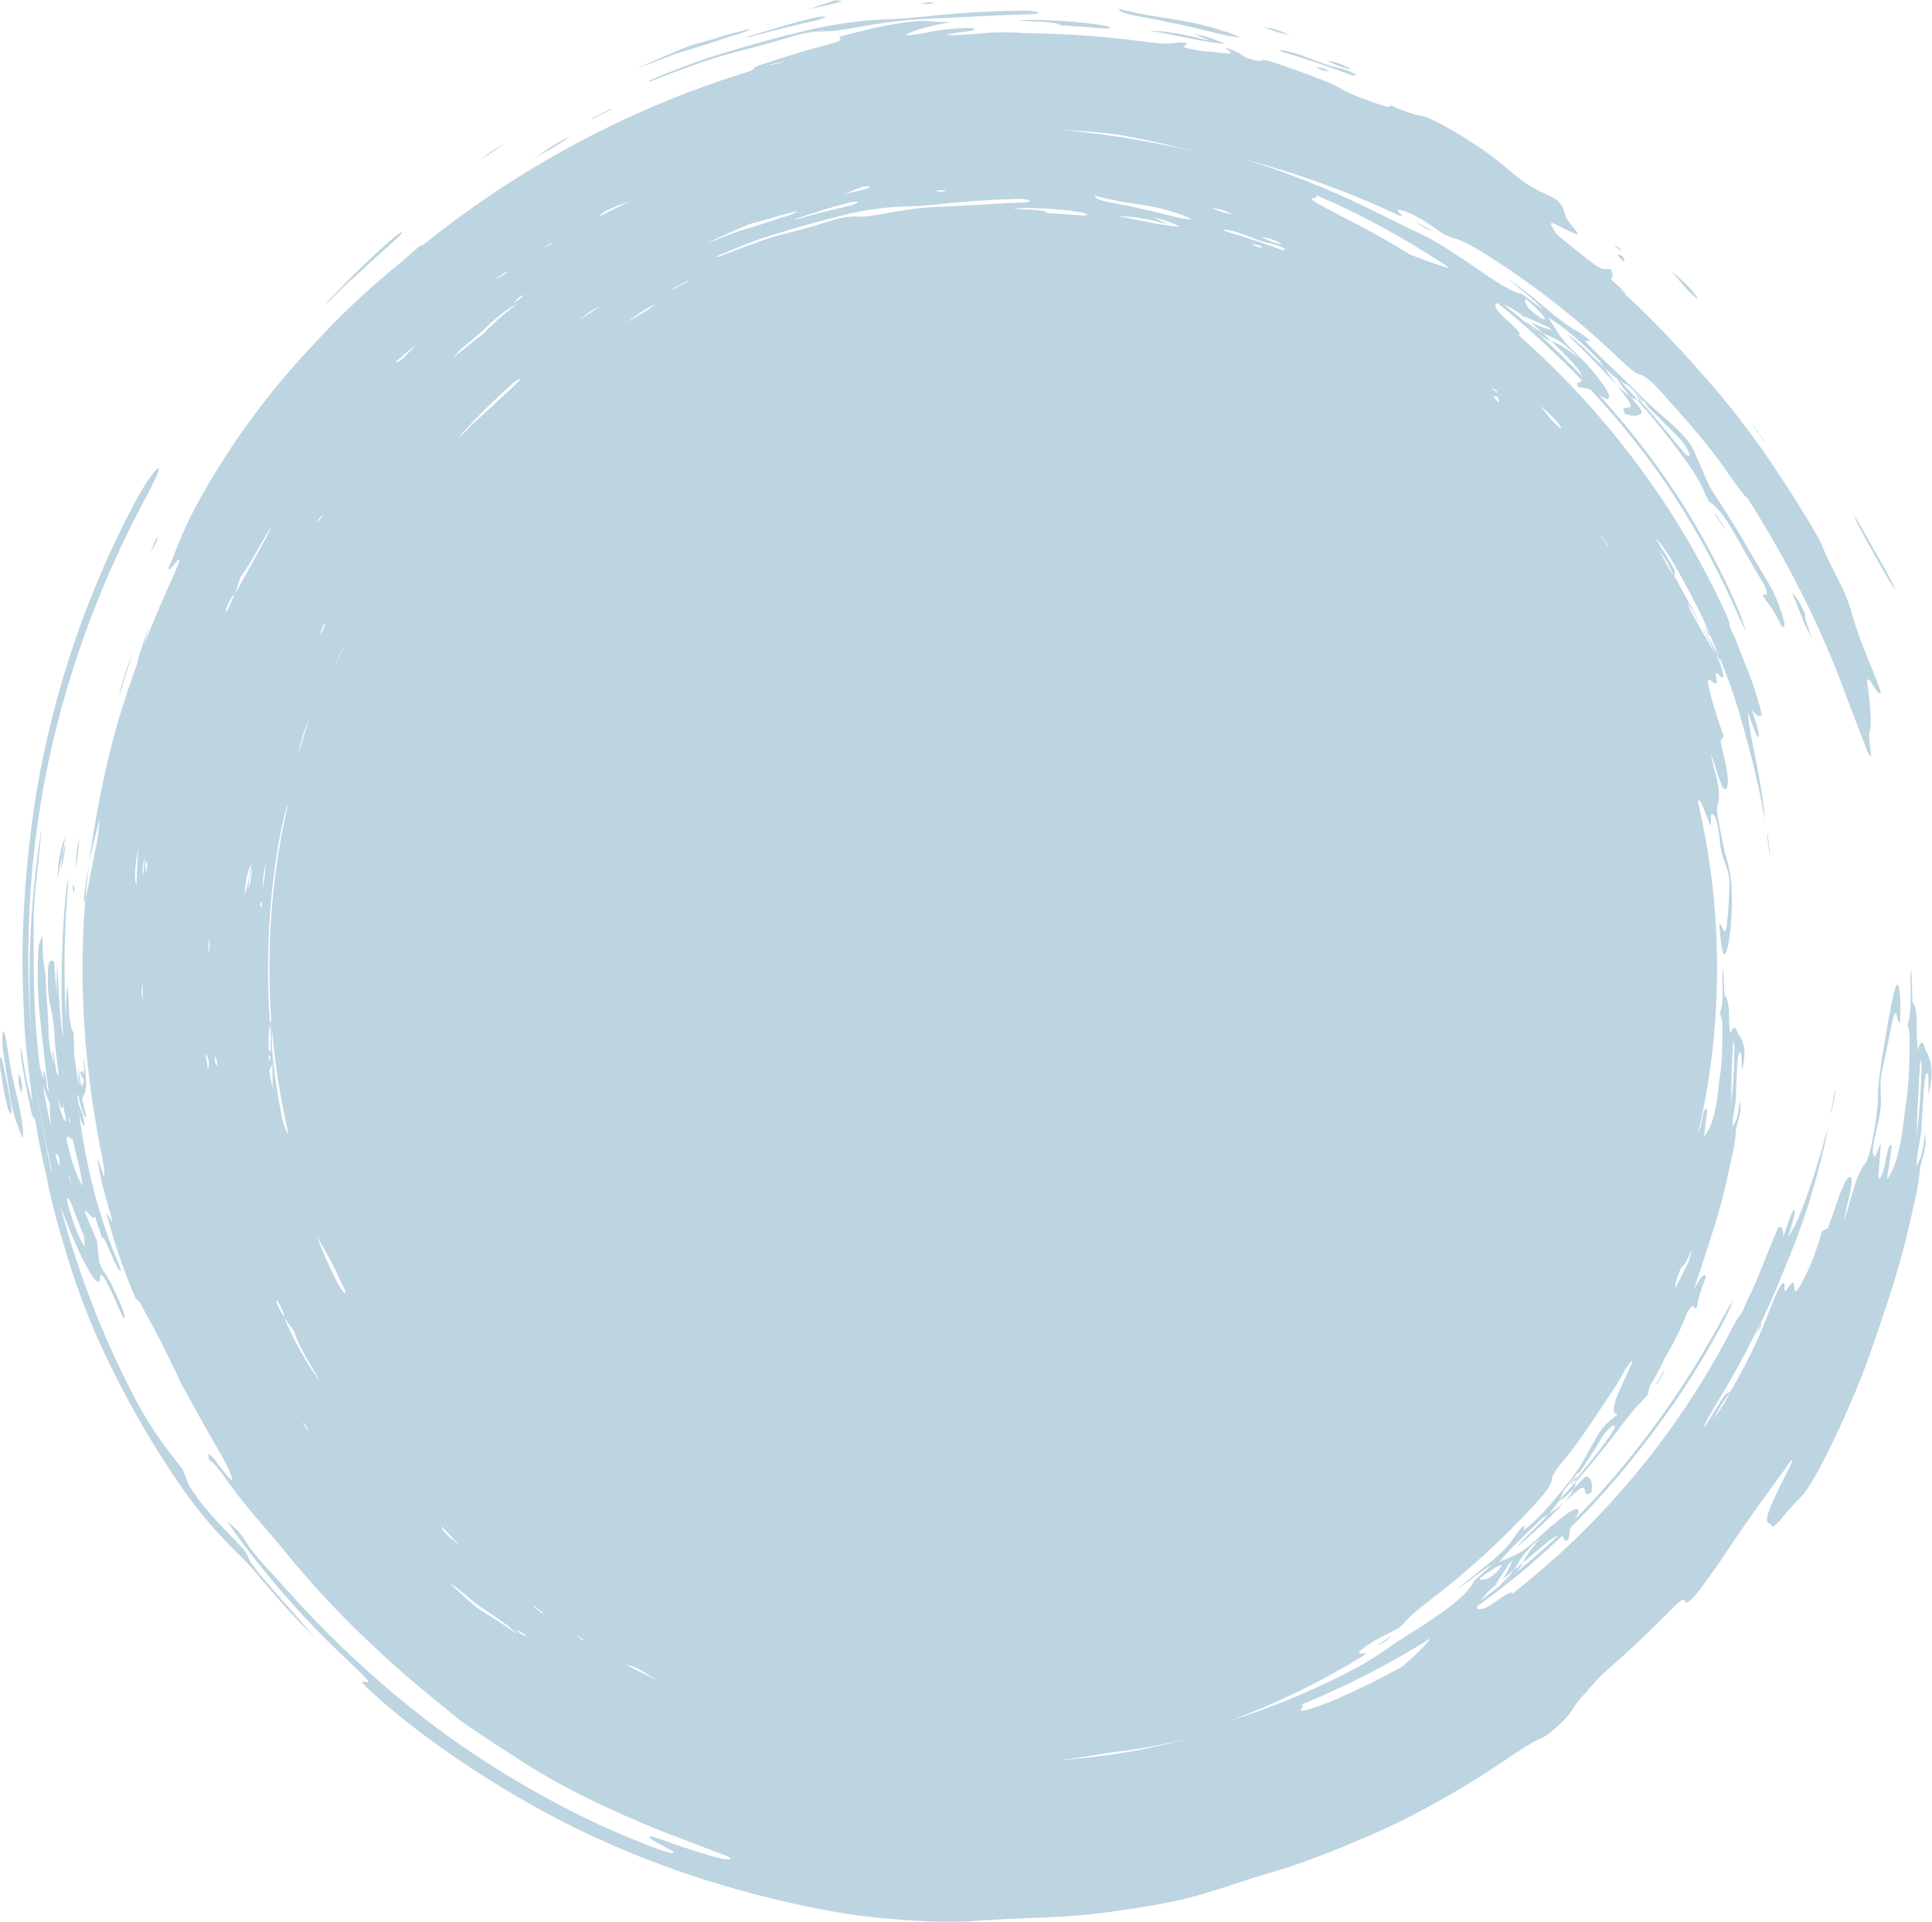 <?xml version="1.0" encoding="UTF-8" standalone="no"?><svg xmlns="http://www.w3.org/2000/svg" xmlns:xlink="http://www.w3.org/1999/xlink" fill="#000000" height="407.9" preserveAspectRatio="xMidYMid meet" version="1" viewBox="-0.0 -0.1 410.1 407.9" width="410.1" zoomAndPan="magnify"><g id="change1_1"><path d="M71.68,62.03c-0.76,0.78-1.59,1.62-2.48,2.55c0.42-0.62,0.56-0.88,0.83-1.17 c4.13-4.39,8.47-8.62,13.02-12.63c0.41-0.37,0.92-0.77,1.32-1.06c0.37-0.27,0.85-0.54,0.96-0.54c0.12,0,0,0.27-0.26,0.51 c-0.43,0.41-0.87,0.83-1.32,1.25c-0.45,0.43-0.91,0.87-1.4,1.29c-0.71,0.63-1.41,1.25-2.11,1.88c-0.69,0.64-1.38,1.28-2.08,1.92 c-0.69,0.65-1.41,1.27-2.11,1.93c-0.71,0.65-1.43,1.3-2.17,1.95c-0.36,0.32-0.73,0.64-1.09,1C72.44,61.27,72.07,61.64,71.68,62.03z M120.96,28.82c-1.82,0.94-3.25,1.79-4.5,2.59c-1.24,0.82-2.31,1.59-3.39,2.35c1.2-0.76,2.65-1.58,4.07-2.39 C118.57,30.56,119.94,29.71,120.96,28.82z M105.57,31.49c0.47-0.31,0.92-0.64,1.35-0.99c-0.76,0.43-1.32,0.75-1.78,1.03 c-0.46,0.28-0.82,0.51-1.16,0.73c-0.68,0.46-1.3,0.93-2.54,1.86c0.84-0.57,1.78-1.13,2.73-1.72 C104.63,32.12,105.1,31.81,105.57,31.49z M4.54,231.83c0.1,0.06,0.11-0.88,0.18-1.63c-0.26-0.97-0.45-1.84-0.6-2.17 c-0.2-0.4-0.26,1.16-0.08,2.18C4.18,230.94,4.42,231.76,4.54,231.83z M127.8,24.12l1.03-0.51l1.04-0.49l-0.25-0.08l-1.02,0.5 l-1.01,0.51l-2.02,1.03l0.19,0.06L127.8,24.12z M375.32,178.97c0.05,0.37,0.11,0.75,0.16,1.13c0.05,0.38,0.1,0.76,0.14,1.14 l0.14,0.02c-0.15-1.44-0.38-2.87-0.57-4.31l-0.14-0.09C375.14,177.56,375.22,178.26,375.32,178.97z M381.79,127.5 c-0.46-0.76-0.91-1.34-1.39-1.76c0.25,0.59,0.48,1.17,0.71,1.72c0.11,0.28,0.23,0.55,0.34,0.82c0.11,0.27,0.21,0.54,0.32,0.81 c0.42,1.07,0.82,2.11,1.24,3.15c0.22,0.56,0.62,1.2,1.62,3.14c-0.59-1.58-0.99-2.77-1.24-3.59c-0.25-0.82-0.31-1.3-0.18-1.46 C382.7,129.21,382.26,128.26,381.79,127.5z M304.12,48.91c-1.75-0.92-2.76-1.47-3.8-1.97C301.51,47.76,302.6,48.52,304.12,48.91z M351.51,293.7l0.23-0.03l0.8-1.38l0.4-0.69l0.38-0.7l-0.18,0.02c-0.26,0.47-0.53,0.93-0.81,1.39L351.51,293.7z M364.17,108.99 l-0.07,0.23l0.97,1.44l0.48,0.72l0.47,0.73l0.06-0.18c-0.31-0.5-0.63-0.99-0.95-1.48L364.17,108.99z M3.72,233.22 c-0.11-0.44-0.22-0.88-0.33-1.33c-0.1-0.44-0.2-0.89-0.3-1.34c-0.2-0.9-0.39-1.8-0.59-2.73c-0.2-0.93-0.37-1.87-0.53-2.85 c-0.16-0.98-0.32-1.98-0.47-3.02c-0.08-0.55-0.17-1.06-0.25-1.52c-0.22-1.13-0.45-2.12-0.64-1.42c-0.21,0.79-0.18,2.41,0.05,4.1 c0.12,0.95,0.29,1.78,0.43,2.72c0.14,1.03,0.33,2.05,0.5,3.08c0.17,1.03,0.34,2.07,0.48,3.13c0.37,2.47,0.78,4.1,1.21,5.44 c0.45,1.34,0.9,2.38,1.35,3.66c0.07,0.21,0.13,0.09,0.27,0.16c-0.02-0.52,0.02-1.14-0.07-1.94C4.56,237.13,4.18,235.05,3.72,233.22z M1.5,229.76c-0.17-0.89-0.35-1.72-0.53-2.53c-0.17-0.81-0.34-1.59-0.5-2.36c-0.12-0.55-0.38-0.8-0.44-0.44 c-0.07,0.38-0.04,1.77,0.06,2.5c0.17,1.16,0.36,2.32,0.55,3.45c0.1,0.57,0.19,1.12,0.3,1.67c0.11,0.54,0.22,1.07,0.34,1.58 c0.43,1.91,0.91,3.36,1.23,2.2c-0.16-1.17-0.33-2.25-0.51-3.26C1.83,231.58,1.68,230.64,1.5,229.76z M374.49,93.45 c-0.77-1.1-1.52-2.21-2.3-3.3l-0.07,0.06c0.78,1.09,1.54,2.2,2.3,3.3L374.49,93.45z M344.13,52.97c-0.27-0.24-0.65-0.61-0.78-0.68 c-0.32-0.18-0.52-0.23-0.77-0.33c0.59,0.44,1.16,0.9,1.74,1.36L344.13,52.97z M286.42,14.33c-1.72-0.87-3.26-1.42-4.74-1.52 c2.03,0.93,3.62,1.58,4.96,1.77C286.77,14.6,286.62,14.44,286.42,14.33z M272.12,10.89l3.58,1.09c1.19,0.37,2.37,0.77,3.55,1.16 l1.77,0.59l1.76,0.63c1.17,0.42,2.35,0.83,3.51,1.28c0.33,0.13,0.8,0.27,0.94,0.28c0.31,0.02,0.75,0.05,0.59-0.11 c-0.16-0.16-0.98-0.62-1.49-0.82c-0.81-0.32-1.78-0.6-2.39-0.72c-1.4-0.28-2.84-0.82-4.59-1.48c-0.8-0.31-1.62-0.62-2.45-0.92 c-0.82-0.31-1.66-0.56-2.47-0.81c-1.03-0.31-1.97-0.42-2.95-0.62L272.12,10.89z M344.6,55.43c0.09-0.1,0.27-0.1,0.21-0.29 c-0.07-0.24-0.32-0.64-0.5-0.97C343,53.75,343.01,53.75,344.6,55.43z M401.66,124.16c0.29,0.46,0.48,0.56,0.72,0.83 c-1.48-3.06-2.75-5.15-4.11-7.53c-0.34-0.59-0.68-1.2-1.03-1.84c-0.36-0.63-0.74-1.29-1.13-1.99c-0.39-0.7-0.81-1.43-1.25-2.21 c-0.45-0.77-0.94-1.59-1.46-2.45c0.7,1.64,0.88,2.16,1.07,2.51C397.11,116.28,399.5,120.7,401.66,124.16z M357.7,60.91 c0.61,0.69,1.53,1.52,2.28,2.21c0.19,0.18,0.49,0.21,0.35,0.02c-0.47-0.66-1.05-1.48-1.72-2.17c-0.51-0.53-1.05-1.04-1.67-1.63 c-0.64-0.57-1.35-1.22-2.23-2.02c0.67,0.79,1.18,1.42,1.65,1.99C356.83,59.87,357.23,60.38,357.7,60.91z M279.09,14.03 c0.48,0.24,0.95,0.53,1.43,0.7c0.47,0.17,1.13,0.3,1.37,0.3c0.15,0-0.31-0.28-0.58-0.51C280.15,14.24,279.62,14.15,279.09,14.03z M142.6,11.63c0.94-0.34,1.85-0.67,2.69-0.91c1.03-0.28,2.04-0.58,3.02-0.89c0.49-0.16,0.98-0.32,1.46-0.47 c0.49-0.15,0.97-0.31,1.45-0.46c0.96-0.32,1.91-0.63,2.86-0.94c0.95-0.32,1.91-0.6,2.87-0.89c0.79-0.24,1.42-0.55,2.13-0.83 l-0.22-0.14c-0.97,0.24-1.96,0.5-2.94,0.77c-0.49,0.14-0.98,0.27-1.48,0.41c-0.49,0.15-0.98,0.29-1.47,0.44 c-0.98,0.29-1.95,0.58-2.92,0.85c-0.97,0.27-1.92,0.55-2.87,0.79c-0.29,0.07-0.73,0.25-1.07,0.39l-1.4,0.55l-1.39,0.58l-2.78,1.17 c-0.92,0.39-1.84,0.82-2.75,1.22c-0.91,0.42-1.83,0.82-2.74,1.25c1.61-0.59,3.17-1.21,4.74-1.82 C140.71,12.34,141.67,11.98,142.6,11.63z M388.73,236.17c0.16-0.75,0.32-1.5,0.46-2.26c0.08-0.4,0.15-0.81,0.22-1.22 c0.06-0.41,0.13-0.82,0.19-1.23l-0.13-0.06c-0.24,1.55-0.55,3.09-0.84,4.63L388.73,236.17z M165.25,6.13 c2.14-0.52,4.29-1.07,6.44-1.52c0.75-0.16,1.64-0.35,2.17-0.52c0.64-0.22,1.41-0.5,1.33-0.6c-0.15-0.21-1.58-0.03-2.68,0.25 c-4.81,1.17-9.48,2.58-14.13,4.1l0.48,0.02c1.06-0.32,2.12-0.6,3.19-0.89C163.12,6.69,164.18,6.39,165.25,6.13z M176.97,0.02 c-0.93,0.31-1.81,0.61-2.66,0.9c-0.85,0.3-1.68,0.6-2.5,0.9c2.27-0.48,4.15-0.87,5.74-1.3C178.76,0.2,179.18-0.08,176.97,0.02z M152.06,11.63c-1.23,0.37-2.44,0.78-3.65,1.21c-1.2,0.43-2.41,0.85-3.59,1.32c-1.18,0.47-2.37,0.94-3.55,1.4 c-1.17,0.49-2.35,0.99-3.52,1.48l0.14,0.19c1.2-0.46,2.41-0.9,3.59-1.37c1.09-0.41,2.18-0.82,3.27-1.23 c0.55-0.2,1.09-0.42,1.64-0.61c0.55-0.19,1.1-0.39,1.65-0.58c1.1-0.38,2.2-0.77,3.3-1.11c1.1-0.34,2.2-0.66,3.28-0.96 c4.72-1.24,8.85-2.32,13.04-3.59c2.47-0.78,5.15-1.26,7.29-1.25c0.95,0.02,2.04-0.07,3.21-0.23c0.59-0.08,1.19-0.17,1.81-0.28 c0.62-0.1,1.25-0.21,1.88-0.31c1.22-0.21,2.44-0.43,3.65-0.63c1.22-0.19,2.44-0.37,3.68-0.53c1.03-0.15,2.1-0.25,3.16-0.35 c1.06-0.1,2.12-0.18,3.13-0.24c8.24-0.35,15.69-0.83,23.14-1.04c1.36-0.04,2.31-0.17,1.58-0.45c-0.69-0.27-2.08-0.33-3.5-0.32 c-0.37,0-0.7,0.03-1.07,0.04c-6.61,0.1-13.16,0.55-19.78,1.25c-1.08,0.11-2.29,0.24-3.48,0.33c-1.19,0.09-2.35,0.15-3.32,0.19 c-6.11,0.18-12.24,1.04-18.56,2.57C164.37,8.02,158.28,9.71,152.06,11.63z M216.04,4.22c1.66,0.21,3.72,0.21,5.48,0.32 c1.77,0.12,3.24,0.3,3.71,0.77l0.98,0.04l0.98,0.06c0.66,0.04,1.31,0.09,1.97,0.13c0.65,0.04,1.31,0.09,1.96,0.13 c0.65,0.06,1.3,0.11,1.95,0.17c1.35,0.12,2.89,0.2,2.54-0.11c-0.17-0.15-1.41-0.45-2.31-0.58l-1.78-0.25 c-0.59-0.07-1.19-0.13-1.79-0.19c-1.19-0.12-2.39-0.23-3.58-0.32c-1.19-0.07-2.39-0.13-3.58-0.18c-0.6-0.02-1.19-0.05-1.79-0.06 c-0.59,0-1.19-0.01-1.78-0.01C218.1,4.14,217.25,4.19,216.04,4.22z M197.27,0.73c0.28,0,0.79-0.14,1.2-0.21 c-0.43-0.05-0.79-0.13-1.33-0.14c-0.23-0.01-0.85,0.13-1.7,0.26C196.21,0.68,196.68,0.74,197.27,0.73z M241.98,3.41 c5.37,0.96,10.71,2.14,16.02,3.48c1.8,0.47,3.81,0.89,5.27,0.9c-0.46-0.19-0.93-0.38-1.41-0.56c-0.48-0.18-0.97-0.35-1.47-0.52 c-1-0.34-2.03-0.66-3.09-0.97c-1.06-0.3-2.16-0.56-3.28-0.82c-0.56-0.13-1.13-0.25-1.7-0.36c-0.57-0.11-1.15-0.21-1.74-0.31 c-1.12-0.18-2.22-0.36-3.32-0.54c-1.09-0.17-2.18-0.34-3.27-0.53c-2.17-0.4-4.34-0.81-6.59-1.43 C237.66,2.45,239.14,2.93,241.98,3.41z M273.78,7.36c-1.43-0.65-2.16-0.94-2.87-1.16c-0.71-0.22-1.42-0.35-2.83-0.6 c1.55,0.59,2.32,0.88,3.03,1.1C271.82,6.92,272.48,7.05,273.78,7.36z M251.66,7.34c-0.55-0.11-1.09-0.21-1.62-0.3 c-1.06-0.18-2.1-0.33-3.13-0.45c-1.03-0.11-2.05-0.16-3.1-0.2c0.77,0.12,1.53,0.25,2.28,0.38c0.75,0.13,1.48,0.29,2.21,0.43 c0.72,0.14,1.44,0.29,2.14,0.43c0.35,0.07,0.7,0.14,1.05,0.21c0.35,0.07,0.69,0.14,1.03,0.22c1.36,0.28,2.68,0.53,3.97,0.72 c1.28,0.22,2.52,0.38,3.73,0.46c-1.78-0.71-2.68-1.06-3.56-1.35c-0.88-0.28-1.74-0.49-3.46-0.92c1.06,0.46,2.06,0.88,3.76,1.64 c-1.27-0.35-2.47-0.63-3.62-0.9C252.77,7.58,252.21,7.45,251.66,7.34z M346.75,83.07c0.62,0.83,0.95,1.34,1.25,1.69 c0.05,0.02,0.11,0.03,0.17,0.06c0.21,0.1,0.48,0.27,0.8,0.49C348.33,84.66,347.61,83.94,346.75,83.07z M362.1,134.44 c-0.28-0.47-0.56-0.96-0.85-1.47c-0.06-0.11-0.13-0.22-0.19-0.33c0.73,1.39,1.46,2.77,2.18,4.14c0.31,0.61,0.62,1.25,0.93,1.89 c0.25,0.39,0.5,0.77,0.74,1.13c0.17,0.24,0.3,0.35,0.43,0.46c-0.14-0.35-0.28-0.7-0.43-1.04C363.94,137.41,363.04,136,362.1,134.44z M340.49,77.86c-0.17-0.15-0.33-0.32-0.51-0.48c-0.18-0.18-0.37-0.36-0.57-0.55c-0.2-0.19-0.4-0.38-0.62-0.58 c-0.69-0.66-1.38-1.32-2.08-1.99l-0.52-0.5l-0.53-0.49c-0.36-0.32-0.71-0.64-1.06-0.96c-0.49-0.44-0.99-0.78-2.12-1.6 c0.89,0.84,1.71,1.66,2.52,2.44c0.8,0.78,1.55,1.55,2.28,2.29c0.36,0.37,0.72,0.74,1.08,1.1c0.36,0.36,0.71,0.72,1.05,1.09 c0.69,0.73,1.36,1.44,2.04,2.16c0.18,0.19,0.35,0.37,0.52,0.54c0.17,0.18,0.33,0.35,0.49,0.52c0.23,0.24,0.44,0.46,0.66,0.67 c-0.62-0.83-1.2-1.64-1.75-2.39C341.04,78.69,340.76,78.27,340.49,77.86z M363.05,134.92c-0.36-0.72-0.72-1.47-1.32-2.63 C362.61,134.76,362.6,134.79,363.05,134.92z M343.38,81.79c-0.09-0.08-0.17-0.17-0.26-0.26c0.27,0.36,0.55,0.72,0.84,1.09 c0.28,0.36,0.53,0.68,0.76,0.97c0.22,0.3,0.41,0.57,0.58,0.81c0.33,0.48,0.56,0.85,0.69,1.14c0.27,0.57,0.16,0.79-0.25,0.85 c-0.4,0.06-0.83,0.08-1.14,0.24c-0.11,0.05,0.12,0.48,0.3,1.15c1.78,0.52,2.75,0.48,3.37-0.04c0.45-0.38,0.32-0.65-1.96-3.4 c-0.07-0.08-0.13-0.16-0.2-0.24c-0.35-0.23-0.72-0.51-1.13-0.85C344.49,82.84,343.96,82.36,343.38,81.79z M328.75,321.26 c-0.14,0.15-0.28,0.31-0.43,0.47c-0.16,0.17-0.32,0.35-0.48,0.53c-0.17,0.18-0.35,0.36-0.54,0.55c-0.61,0.62-1.23,1.24-1.85,1.85 l-0.47,0.46l-0.48,0.45c-0.31,0.3-0.63,0.6-0.94,0.91c-0.43,0.42-0.75,0.87-1.6,1.83c0.85-0.73,1.64-1.44,2.41-2.11 c0.77-0.67,1.49-1.34,2.19-1.99c0.35-0.33,0.69-0.65,1.04-0.96c0.34-0.32,0.68-0.63,1-0.95c0.65-0.64,1.29-1.28,1.93-1.92 c0.17-0.17,0.33-0.33,0.49-0.49c0.15-0.17,0.3-0.33,0.44-0.48c0.2-0.22,0.39-0.44,0.57-0.64c-0.72,0.62-1.43,1.19-2.12,1.69 C329.5,320.75,329.12,321.01,328.75,321.26z M330.98,318.35c-0.05,0.09-0.11,0.18-0.16,0.26c0.67-0.45,1.06-0.66,1.53-1.07 c0.31-0.27,0.64-0.58,0.97-0.91c0.26-0.27,0.53-0.55,0.79-0.82c0.21-0.45,0.33-0.85,0.37-1.2c0.01-0.07,0.01-0.13,0-0.19 c-0.52,0.59-1.05,1.18-1.58,1.77C332.34,316.78,331.82,317.39,330.98,318.35z M332.25,318.5c-0.07,0.08-0.15,0.17-0.22,0.26 c0.31-0.27,0.63-0.54,0.95-0.83c0.31-0.28,0.59-0.53,0.85-0.75c0.25-0.23,0.48-0.43,0.68-0.6c0.41-0.35,0.73-0.59,0.98-0.74 c0.5-0.3,0.73-0.21,0.86,0.17c0.12,0.38,0.2,0.79,0.4,1.08c0.07,0.1,0.45-0.16,1.07-0.4c0.25-1.75-0.01-2.7-0.61-3.22 c-0.46-0.39-0.64-0.2-2.9,2.14c-0.06,0.07-0.13,0.14-0.2,0.21c-0.16,0.34-0.37,0.72-0.64,1.13 C333.14,317.41,332.74,317.93,332.25,318.5z M317.28,336.45c-0.07,0.1-0.14,0.21-0.21,0.31c0.65-0.57,1.13-0.99,1.5-1.38 c-0.3,0.25-0.63,0.51-0.94,0.77C317.51,336.25,317.4,336.35,317.28,336.45z M57.74,221.03c-0.01-0.55-0.02-1.09-0.03-1.61 c-0.02-0.53-0.04-1.04-0.06-1.55c-0.01-0.26-0.03-0.51-0.04-0.76c-0.01-0.25-0.02-0.51-0.03-0.76c-0.12,0.23-0.22,0.53-0.29,0.88 l0.05,0.69l0.11,1.39c0.07,0.92,0.14,1.85,0.24,2.77c0.03,0.33,0.07,0.66,0.1,0.98c0-0.11,0-0.22,0-0.32 C57.77,222.14,57.76,221.58,57.74,221.03z M318.46,336.29c0.22-0.13,0.41-0.23,0.59-0.34c0.1-0.08,0.2-0.17,0.31-0.25 c0.38-0.31,0.76-0.63,1.13-0.93c0.29-0.24,0.59-0.48,0.88-0.71c0.22-0.21,0.43-0.42,0.62-0.62c0.65-0.7,1.08-1.3,1.26-1.76 c0.01-0.02,0.02-0.04,0.02-0.05c-0.63,0.53-1.26,1.05-1.9,1.56C320.84,333.92,320.14,334.61,318.46,336.29z M343.56,80.47 c-0.09-0.06-0.18-0.13-0.27-0.2c0.46,0.76,0.67,1.19,1.09,1.74c0.27,0.35,0.59,0.74,0.93,1.13c0.26,0.32,0.53,0.64,0.8,0.96 c0.45,0.3,0.86,0.5,1.22,0.6c0.08,0.02,0.15,0.03,0.22,0.03c-0.58-0.66-1.16-1.32-1.75-1.97C345.19,82.1,344.55,81.47,343.56,80.47z M409.94,228.87c-0.04,0.49-0.11,1.03-0.19,1.6c-0.09,0.57-0.22,1.17-0.37,1.81c-0.03-0.44-0.02-1.01-0.02-1.6 c0-0.59,0-1.2-0.02-1.71c-0.04-1.03-0.15-1.67-0.53-1.05c-0.21,0.93-0.32,1.84-0.39,2.72c-0.08,0.88-0.12,1.73-0.18,2.57 c-0.06,0.88-0.11,1.74-0.16,2.59c-0.06,0.84-0.11,1.66-0.15,2.43c-0.03,0.73-0.08,1.45-0.16,2.21c-0.08,0.76-0.22,1.58-0.41,2.51 c-0.19,0.91-0.32,1.73-0.4,2.47c-0.09,0.73-0.14,1.37-0.13,1.93c0.54-1.03,0.82-1.55,1.05-2.43c0.23-0.88,0.45-2.11,0.83-4.58 c0.06,0.73,0.08,1.45,0,2.38c-0.09,0.92-0.29,2.05-0.76,3.56c-0.16,0.51-0.42,1.68-0.45,2.09c-0.22,3.61-1.51,8.3-2.42,12.38 c-1.07,4.66-2.41,9.44-3.96,14.17c-0.62,1.81-1.19,3.56-1.76,5.27c-0.29,0.85-0.58,1.7-0.86,2.54c-0.28,0.84-0.55,1.67-0.85,2.49 c-1.15,3.3-2.32,6.52-3.69,9.81c-2.32,5.59-4.89,11.1-7.7,16.47c-0.83,1.56-1.64,2.95-2.46,4.17c-0.83,1.21-1.68,2.23-2.56,3.06 c-0.69,0.67-1.74,1.88-2.71,3.06c-1.57,1.92-2.33,2.44-2.48,1.95c-0.08-0.25-0.22-0.43-0.46-0.47c-0.78-0.11-0.64-1.25,0.07-3.12 c0.35-0.93,0.87-2.04,1.46-3.29c0.59-1.26,1.29-2.65,2.05-4.15c0.42-0.86,0.86-1.74,1.24-2.57c0.1-0.23,0.04-0.28,0.05-0.41 c-0.14,0.13-0.26,0.17-0.42,0.39c-0.59,0.83-1.19,1.65-1.78,2.48c-0.6,0.82-1.2,1.63-1.79,2.45l-0.88,1.23l-0.89,1.22 c-0.59,0.82-1.18,1.64-1.76,2.46l-1.75,2.46c-0.58,0.82-1.14,1.66-1.73,2.48c-1.16,1.65-2.27,3.34-3.4,5.03 c-0.49,0.75-1.01,1.51-1.53,2.28c-0.54,0.75-1.08,1.51-1.63,2.27c-1.08,1.51-2.21,2.96-3.24,4.33c-0.94,0.91-1.41,1.24-1.65,1.3 c-0.24,0.07-0.25-0.13-0.3-0.29c-0.25-0.82-0.75-0.55-3.76,2.52c-4.12,4.14-8.42,8.23-12.87,12.09c-0.77,0.69-1.71,1.59-2.22,2.17 c-0.48,0.55-0.98,1.11-1.46,1.67c-0.49,0.55-0.98,1.09-1.43,1.6c-0.91,1.03-1.67,1.99-2.09,2.72c-0.37,0.64-0.93,1.4-1.77,2.29 c-0.42,0.44-0.9,0.93-1.48,1.44c-0.57,0.51-1.23,1.05-1.97,1.64c-0.53,0.34-0.96,0.65-1.12,0.72c-1.16,0.48-2.48,1.2-3.89,2.09 c-0.7,0.45-1.44,0.92-2.2,1.42c-0.76,0.5-1.54,1.03-2.33,1.57c-6.84,4.6-13.98,8.78-21.39,12.51c-3.45,1.71-7.03,3.3-10.61,4.78 c-4.28,1.82-8.62,3.46-13.01,4.98c-0.55,0.19-1.13,0.41-1.65,0.55c-0.69,0.19-1.36,0.39-2.02,0.59c-0.66,0.19-1.32,0.38-1.96,0.57 c-1.29,0.38-2.53,0.81-3.76,1.18c-1.23,0.39-2.43,0.78-3.63,1.19c-1.2,0.39-2.4,0.77-3.6,1.15c-1.06,0.35-2.14,0.66-3.25,0.96 c-1.11,0.3-2.24,0.61-3.4,0.87c-1.16,0.26-2.34,0.52-3.53,0.76c-0.3,0.06-0.6,0.12-0.9,0.18c-0.3,0.05-0.61,0.11-0.91,0.16 c-0.61,0.1-1.22,0.21-1.84,0.31c-2.11,0.36-4.22,0.66-6.34,0.98c-1.06,0.17-2.12,0.29-3.18,0.42c-1.06,0.13-2.12,0.27-3.19,0.37 l-2.76,0.24c-0.92,0.07-1.84,0.16-2.76,0.2l-2.76,0.15l-1.38,0.07l-1.38,0.04c-1.15,0.04-2.26,0.08-3.36,0.14 c-1.09,0.06-2.17,0.08-3.22,0.14c-1.06,0.06-2.1,0.12-3.13,0.18c-1.04,0.06-2.06,0.12-3.09,0.2c-1.59,0.13-3.32,0.16-5.11,0.18 c-1.79,0.03-3.64-0.05-5.45-0.11c-7.13-0.33-14.3-1-21.5-2.37c-8.46-1.63-16.85-3.71-25.08-6.31c-2.05-0.67-4.11-1.32-6.14-2.05 c-1.02-0.36-2.04-0.72-3.05-1.09l-3.03-1.15l-1.51-0.58l-1.5-0.61l-2.99-1.23l-2.96-1.3l-1.48-0.65l-1.47-0.68 c-4.45-2.04-8.78-4.31-13.05-6.69c-4.27-2.37-8.42-4.95-12.51-7.62c-1.14-0.76-2.29-1.51-3.42-2.28l-3.38-2.35 c-1.11-0.8-2.22-1.61-3.32-2.42c-0.56-0.4-1.1-0.82-1.64-1.24l-1.62-1.26c-1.47-1.12-2.87-2.32-4.29-3.5 c-0.71-0.59-1.4-1.2-2.08-1.81c-0.69-0.61-1.37-1.22-2.06-1.83c-0.64-0.57-1.13-1.17-1.56-1.63c0.04-0.13-0.03-0.27,0.09-0.24 c0.96,0.25,1.38,0.26,1.01-0.29c-0.19-0.28-0.57-0.69-1.19-1.3c-0.62-0.6-1.46-1.4-2.55-2.45c-3.21-3.04-6.41-6.19-9.46-9.44 c-5.14-5.52-9.96-11.33-14.44-17.39c-0.67-0.89-1.24-1.83-2.15-3.19c0.98,0.9,1.75,1.61,2.5,2.3c0.48,0.67,0.88,1.18,1.11,1.55 c1.33,2.18,2.91,4.06,4.76,6.08c1.58,1.66,3.25,3.56,4.9,5.36c9.28,10.33,19.49,19.79,30.58,28.14c4.91,3.71,10.06,7.16,15.33,10.39 c6.09,3.72,12.37,7.14,18.83,10.19c2.09,1,4.22,1.91,6.35,2.83c1.07,0.45,2.15,0.88,3.22,1.31l1.61,0.65l1.63,0.62 c0.36,0.14,0.73,0.27,1.09,0.39c0.71,0.25,1.3,0.43,1.76,0.55c0.46,0.12,0.79,0.16,0.97,0.15c0.36-0.02,0.14-0.28-0.74-0.79 c-0.67-0.4-1.58-0.85-2.35-1.27c-1.33-0.73-2.35-1.38-1.67-1.49c1.24,0.18,2.96,0.92,4.51,1.47c1.44,0.48,2.88,0.95,4.32,1.43 c1.44,0.46,2.9,0.89,4.34,1.32c0.86,0.26,1.81,0.46,2.52,0.59c1.76,0.29,1.67-0.27-0.24-0.96c-3.02-1.1-6.09-2.32-9.2-3.49 c-6.87-2.57-13.65-5.5-20.23-8.78c-5.1-2.54-10.03-5.29-14.66-8.38c-2.07-1.4-4.43-2.82-6.61-4.31c-0.51-0.34-1.03-0.68-1.55-1.03 c-0.52-0.36-1.04-0.71-1.55-1.06c-0.51-0.35-1.02-0.71-1.5-1.06c-0.24-0.18-0.48-0.35-0.71-0.52c-0.23-0.18-0.45-0.36-0.67-0.53 c-5.36-4.33-10.93-8.84-16.08-13.68c-0.27-0.25-0.54-0.51-0.81-0.76c-3.37-3.13-6.66-6.35-9.81-9.69c-0.8-0.83-1.56-1.69-2.34-2.53 l-1.16-1.27l-1.14-1.3c-0.75-0.87-1.52-1.73-2.26-2.6l-2.21-2.65c-0.59-0.7-1.15-1.4-1.71-2.08c-0.57-0.68-1.13-1.34-1.69-1.99 c-1.11-1.32-2.21-2.59-3.32-3.85c-0.78-0.91-1.56-1.88-2.36-2.86c-0.4-0.49-0.79-0.99-1.17-1.49c-0.39-0.5-0.77-1.01-1.16-1.51 c-0.96-1.24-1.92-2.68-2.82-3.86c-0.45-0.59-0.89-1.12-1.29-1.54c-0.4-0.42-0.78-0.73-1.11-0.86c-0.47-1.77-0.04-1.59,1.04-0.28 c0.23,0.28,0.48,0.63,0.74,0.98c0.26,0.36,0.54,0.72,0.8,1.06c2.36,3.02,2.84,3.19,1.65,0.45c-0.44-1.01-1.17-2.42-1.92-3.75 c-0.41-0.71-0.82-1.42-1.24-2.14c-0.42-0.71-0.81-1.45-1.23-2.17c-0.41-0.73-0.82-1.45-1.24-2.18c-0.4-0.73-0.81-1.47-1.21-2.2 c-0.34-0.62-0.68-1.24-1.03-1.86l-1-1.88c-0.42-0.68-0.83-1.38-1.23-2.12c-0.4-0.74-0.76-1.54-1.12-2.38 c0.04,0.06,0.08,0.12,0.12,0.18l-0.97-1.94c-0.32-0.65-0.62-1.3-0.94-1.96c-2.15-4.5-4.01-7.67-5.86-11.12 c-0.39-0.76-0.69-0.73-1.01-1.05c-0.36-0.87-0.72-1.73-1.08-2.6c-0.36-0.86-0.67-1.74-1-2.59c-0.32-0.86-0.64-1.7-0.94-2.54 c-0.28-0.84-0.56-1.66-0.83-2.45c-0.26-0.8-0.53-1.57-0.75-2.31c-0.22-0.75-0.43-1.46-0.63-2.14c-0.2-0.68-0.38-1.32-0.54-1.92 c-0.16-0.6-0.29-1.16-0.41-1.66c0.41,0.69,0.79,1.33,1.24,2.05c-0.06-0.28-0.1-0.54-0.15-0.78c-0.04-0.24-0.08-0.46-0.14-0.67 c-0.56-1.96-1.18-3.92-1.67-5.94c-0.25-1.01-0.5-2.03-0.7-3.06c-0.19-1.04-0.36-2.1-0.49-3.17c0.45,1.28,0.88,2.55,1.37,3.87 c0.26-0.66-0.05-2.45-0.43-4.3c-0.18-0.82-0.33-1.65-0.48-2.47l-0.45-2.48c-0.16-0.83-0.28-1.66-0.42-2.49l-0.41-2.49 c-0.77-4.99-1.37-9.99-1.78-15.02c-0.38-5.02-0.58-10.05-0.58-15.07c0.02-1.16,0.03-2.32,0.05-3.48c0.01-0.58,0.01-1.16,0.04-1.74 l0.07-1.74c0.05-1.16,0.09-2.32,0.16-3.48l0.24-3.48l0.06-0.86c0.23-0.71,0.44-1.61,0.63-2.59c0.16-0.78,0.3-1.61,0.45-2.44 c0.16-0.83,0.32-1.67,0.49-2.46c0.14-0.66,0.28-1.33,0.41-2.02c0.15-0.69,0.29-1.4,0.43-2.15c0.13-0.75,0.26-1.55,0.36-2.4 c0.11-0.85,0.23-1.76,0.32-2.75c-0.27,0.96-0.54,1.87-0.77,2.75c-0.23,0.88-0.44,1.73-0.64,2.55c-0.19,0.82-0.4,1.6-0.55,2.37 c-0.13,0.62-0.25,1.22-0.36,1.81c0.09-0.73,0.19-1.47,0.28-2.2c0.17-1.15,0.35-2.29,0.53-3.43l0.25-1.59l0.28-1.58l0.56-3.16 l0.62-3.15l0.31-1.57l0.35-1.57l0.7-3.13l0.77-3.12l0.39-1.56l0.42-1.55l0.86-3.09c0.51-1.69,1.03-3.38,1.59-5.06l0.85-2.51 l0.43-1.25l0.44-1.25l0.45-1.26c0.28-1.11,0.58-2.24,1.02-3.55c0.44-1.31,0.95-2.84,1.7-4.73c-0.21,0.67-0.41,1.32-0.58,1.97 c-0.18,0.65-0.35,1.31-0.53,1.97c0.34-0.88,0.67-1.77,1.03-2.64l1.07-2.62l0.54-1.31l0.56-1.3l1.13-2.59 c0.41-0.92,0.83-1.86,1.25-2.79c0.41-0.93,0.8-1.86,1.2-2.75c0.94-2.15,0.97-2.82,0.02-1.64c-0.83,1.04-1.65,2.15-1.62,1.24 c0.46-0.97,0.73-1.59,0.98-2.24c0.26-0.65,0.49-1.34,0.95-2.43c0.28-0.67,0.56-1.36,0.86-2.05c0.3-0.7,0.6-1.41,0.94-2.12 c0.33-0.71,0.68-1.43,1.03-2.15c0.36-0.72,0.72-1.44,1.11-2.15C47.97,95.6,55.8,84.64,64.92,74.78c0.36-0.4,0.73-0.79,1.09-1.19 c0.37-0.39,0.74-0.78,1.11-1.18c0.74-0.78,1.47-1.58,2.22-2.36c1.51-1.55,3.01-3.12,4.58-4.6c3.8-3.64,7.74-7.11,11.83-10.4 c0.55-0.51,1.12-1,1.69-1.5c0.57-0.5,1.13-0.99,1.7-1.49c0.19-0.03,0.35-0.05,0.51-0.08c0.37-0.29,0.74-0.57,1.12-0.85 c10.27-8.18,21.27-15.36,32.79-21.43c11.52-6.07,23.55-11.02,35.85-14.77c0.91-0.53,0.13-0.6,1.98-1.24 c1.04-0.34,2.07-0.67,3.09-1.01c0.51-0.17,1.02-0.33,1.53-0.5c0.51-0.16,1.02-0.31,1.53-0.47c1.02-0.31,2.04-0.62,3.06-0.93 c1.02-0.3,2.06-0.58,3.1-0.87c1.23-0.33,2.16-0.59,2.86-0.78c0.7-0.19,1.16-0.34,1.45-0.48c0.57-0.28,0.44-0.51,0.1-0.94 c4.4-1.13,8.37-2.24,13.62-3c1.1-0.15,2.1-0.27,3.05-0.33c0.95-0.07,1.86-0.04,2.76,0.05c0.56,0.06,1.26,0.09,2,0.11 c0.37,0.01,0.75,0.02,1.13,0.03c0.38,0.02,0.76,0.04,1.13,0.06c-1.2,0.17-2.35,0.41-3.41,0.64c-1.06,0.23-2.03,0.48-2.87,0.72 c-1.69,0.52-2.89,1.03-3.33,1.44c1.17-0.13,2.34-0.21,3.16-0.36c1.47-0.24,2.62-0.54,4.13-0.76c0.41-0.06,0.84-0.12,1.28-0.16 c0.44-0.04,0.89-0.08,1.34-0.12c0.91-0.08,1.84-0.14,2.76-0.19c0.65-0.05,1.87,0.09,2.07,0.19c0.2,0.11-0.33,0.3-0.91,0.41 c-1.54,0.29-4.09,0.46-5.32,0.92c1.55,0.01,2.95-0.04,4.26-0.13c0.65-0.04,1.28-0.09,1.9-0.13c0.62-0.05,1.21-0.1,1.8-0.15 c2.33-0.24,4.65-0.25,7.2-0.12c0.92,0.06,1.93,0.12,2.85,0.13c4.06,0.04,8.12,0.25,12.18,0.52c1.01,0.08,2.03,0.17,3.04,0.26 c1.01,0.09,2.03,0.17,3.04,0.29c2.02,0.23,4.05,0.44,6.07,0.73c3.59,0.47,5.53,0.47,6.96,0.22c0.36-0.05,0.76-0.12,2.12,0.09 c-0.32,0.27-0.64,0.54-0.94,0.8c1.8,0.56,3.19,0.77,4.5,0.91c0.63,0.07,1.1,0.09,1.65,0.13c1.34,0.11,3.37,0.42,3.84,0.3 c0.23-0.06,0.07-0.25-0.21-0.48c-0.28-0.22-0.68-0.48-0.91-0.7c0.43,0.11,0.79,0.22,1.11,0.33c0.32,0.11,0.59,0.21,0.82,0.31 c0.47,0.2,0.79,0.37,1.06,0.55c0.54,0.34,0.89,0.65,1.77,1.04c0.94,0.29,1.54,0.46,1.96,0.53c0.41,0.07,0.64,0.06,0.81,0.02 c0.34-0.08,0.48-0.27,1.52-0.07c0.51,0.16,1.03,0.33,1.55,0.5c0.52,0.18,1.04,0.36,1.56,0.54c1.05,0.36,2.11,0.73,3.18,1.1 c1.06,0.4,2.13,0.8,3.2,1.2c0.53,0.2,1.07,0.4,1.6,0.61l1.59,0.64c0.83,0.34,1.77,0.78,2.28,1.08c0.98,0.6,2.05,1.13,3.19,1.61 c0.57,0.24,1.17,0.47,1.77,0.69c0.6,0.23,1.22,0.46,1.85,0.69c1.25,0.45,2.41,0.84,3.18,1.05c0.77,0.2,1.18,0.17,0.92-0.27 c1.52,0.65,2.84,1.16,3.93,1.56c1.09,0.4,1.98,0.64,2.65,0.7c0.25,0.02,0.58,0.11,0.96,0.23c0.38,0.12,0.81,0.3,1.26,0.51 c0.91,0.41,1.93,0.95,2.88,1.48c0.29,0.16,0.58,0.32,0.87,0.48c0.29,0.17,0.57,0.33,0.85,0.5c0.56,0.34,1.12,0.67,1.68,1 c0.55,0.34,1.1,0.67,1.64,1c0.53,0.34,1.05,0.69,1.57,1.03c1.02,0.69,2.02,1.36,2.95,2.05c0.93,0.69,1.81,1.38,2.62,2.05 c0.3,0.25,0.59,0.49,0.87,0.71c0.27,0.23,0.53,0.45,0.78,0.66c0.5,0.42,0.96,0.79,1.39,1.14c0.86,0.68,1.61,1.22,2.34,1.72 c0.73,0.49,1.46,0.91,2.28,1.32c0.41,0.21,0.85,0.41,1.32,0.64c0.47,0.23,0.98,0.46,1.54,0.71c0.2,0.09,0.54,0.31,1.01,0.58 c0.66,0.65,1.03,1.11,1.25,1.48c0.22,0.38,0.29,0.66,0.37,0.95c0.29,0.99,0.49,1.88,2.36,3.96c0.96,1.1,0.55,1.19-0.6,0.62 c-1.04-0.5-2.09-0.98-3.26-1.59c-2.36-1.23-0.79,0.5-0.54,1.22c0.22,0.62,2.02,1.99,3.51,3.22c0.88,0.72,1.78,1.42,2.66,2.12 c2.69,2.16,3.59,2.72,4.53,2.8c0.34,0.03,0.6-0.02,1.17-0.05c0.92,1.6,0.4,1.74,0.1,2.14c1.17,1.05,2.16,2.03,3.18,3 c-0.13-0.03-0.18,0.03-0.34-0.09c-0.32-0.25-0.65-0.53-1-0.82c1.15,1.08,2.32,2.14,3.45,3.24c4.33,4.14,8.45,8.48,12.44,12.93 c0.04,0.04,0.08,0.09,0.12,0.13l-0.01,0l1.83,2.07c0.3,0.35,0.62,0.69,0.92,1.04l0.9,1.05c0.71,0.83,1.42,1.65,2.13,2.49 c0.69,0.85,1.38,1.71,2.07,2.56c0.7,0.85,1.36,1.73,2.03,2.61c0.67,0.88,1.35,1.75,2,2.65c0.65,0.9,1.3,1.79,1.95,2.69 c0.33,0.45,0.64,0.9,0.96,1.36l0.94,1.37c1.27,1.82,2.47,3.68,3.68,5.53c0.5,0.79,1.01,1.58,1.51,2.37c0.5,0.79,1.01,1.56,1.49,2.36 l1.45,2.38l0.72,1.19c0.23,0.4,0.47,0.81,0.7,1.21c0.55,0.96,1.33,2.23,1.6,2.91c0.6,1.58,1.3,3.08,2.05,4.56 c0.72,1.49,1.5,2.96,2.23,4.44c0.43,0.91,0.82,1.79,1.15,2.63c0.33,0.84,0.62,1.64,0.82,2.41c0.31,1.13,0.65,2.26,1.04,3.39 c0.38,1.13,0.76,2.26,1.19,3.4c0.21,0.57,0.44,1.13,0.66,1.7c0.22,0.57,0.44,1.14,0.67,1.71c0.23,0.57,0.46,1.15,0.7,1.72 c0.12,0.29,0.24,0.57,0.36,0.86c0.12,0.29,0.23,0.58,0.35,0.87c0.43,1.05,0.85,2.21,1.44,3.77c-0.25,0.08-0.35,0.41-0.6,0.12 c-0.43-0.5-0.94-1.31-1.45-2.1c-0.79-1.25-1.03-0.9-0.78,0.87c0.09,0.64,0.21,1.35,0.27,1.94c0.13,1.49,0.29,3.06,0.36,4.41 c0.06,1.35,0,2.49-0.24,3.1c-0.15,0.39-0.11,1.24,0,2.2c0.09,0.97,0.23,2.05,0.32,2.9c-0.31,0.43-0.75-0.71-1.17-1.85 c-0.31-0.87-0.67-1.72-1-2.6c-0.34-0.88-0.68-1.77-1.02-2.68c-0.36-0.91-0.72-1.84-1.08-2.8c-0.18-0.48-0.36-0.97-0.54-1.47 c-0.19-0.49-0.38-1-0.57-1.51c-2.68-7.27-5.75-14.38-9.25-21.32c-0.44-0.87-0.88-1.73-1.32-2.6c-0.46-0.86-0.91-1.72-1.37-2.58 l-0.69-1.29c-0.23-0.43-0.47-0.85-0.71-1.28c-0.48-0.85-0.95-1.7-1.43-2.56c-1.95-3.39-3.95-6.77-6.09-10.09 c-0.31-0.14-0.8-0.69-1.46-1.62c-0.91-1.24-1.9-2.51-2.77-3.82c-2.61-3.85-5.36-7.15-8.19-10.46c-0.97-1.12-1.95-2.19-2.92-3.29 c-0.99-1.09-2-2.2-3.03-3.41c-2.05-2.32-3.62-3.46-4.4-3.61c-0.6-0.13-1.35-0.62-2.29-1.42c-0.23-0.2-0.48-0.42-0.74-0.65 c-0.26-0.23-0.54-0.48-0.82-0.74c-0.57-0.53-1.2-1.12-1.88-1.77c-8.31-7.85-17.31-14.79-26.82-20.83c-0.7-0.44-1.39-0.87-2.06-1.26 c-0.68-0.38-1.33-0.73-1.95-1.05c-0.62-0.31-1.21-0.59-1.75-0.82c-0.55-0.22-1.06-0.39-1.51-0.51c-0.41-0.11-1.07-0.4-1.76-0.66 c-0.99-0.72-1.98-1.35-2.87-1.98c-0.48-0.34-0.97-0.66-1.45-0.97c-0.48-0.31-0.97-0.57-1.45-0.83c-0.96-0.51-1.88-0.92-2.75-1.23 c-2.02-0.68-1.39,0.08-0.42,1.01c0.06,0.06-0.03,0.05-0.07,0.09c-0.25-0.09-0.55-0.12-0.92-0.29c-4.48-2.14-9.06-4.05-13.69-5.79 c-4.63-1.74-9.33-3.31-14.11-4.7c-1.6-0.47-3.21-0.92-4.84-1.36c1.25,0.39,2.49,0.8,3.74,1.2l0.67,0.22l0.67,0.23l1.34,0.47 c0.89,0.32,1.79,0.61,2.67,0.95c1.77,0.67,3.54,1.31,5.29,2.04c0.88,0.36,1.75,0.7,2.62,1.07l2.6,1.12l1.3,0.57l1.29,0.59l2.57,1.19 c4.45,2.13,8.98,4.49,13.2,6.44c0.65,0.3,1.39,0.7,2.15,1.13c0.76,0.43,1.53,0.92,2.26,1.36c0.62,0.39,1.25,0.77,1.87,1.17 l1.84,1.22c0.61,0.41,1.23,0.81,1.84,1.22l1.81,1.25c0.54,0.37,1.06,0.72,1.56,1.05c0.5,0.34,0.98,0.67,1.44,0.97 c0.93,0.61,1.79,1.13,2.57,1.59c1.56,0.91,2.83,1.47,3.75,1.59c0.71,0.52,1.4,1.02,2.14,1.57c0.75,0.55,1.55,1.14,2.46,1.85 c-0.99-1.14-2.21-2.18-3.51-3.3c-0.65-0.56-1.35-1.11-2.06-1.69c-0.71-0.58-1.44-1.2-2.2-1.84c1.63,1.18,2.33,1.69,3.03,2.21 c0.78,0.58,1.54,1.19,2.3,1.8c0.76,0.61,1.52,1.21,2.24,1.84c2.92,2.53,5.29,4.37,7.35,5.48c0.67,0.37,1.58,1.03,2.84,2.09 c-0.4-0.03-0.79-0.05-1.23-0.08c0.23,0.25,0.46,0.5,0.69,0.74c0.23,0.25,0.45,0.49,0.68,0.73c0.46,0.48,0.92,0.95,1.39,1.41 c0.94,0.91,1.86,1.81,2.79,2.69c0.47,0.44,0.93,0.88,1.4,1.32c0.46,0.44,0.91,0.89,1.37,1.33c0.91,0.88,1.83,1.75,2.71,2.66 c2.08,2.07,3.88,3.8,5.57,5.19c0.61,0.52,1.24,1.08,1.9,1.69c0.65,0.61,1.34,1.25,2,1.96c1.57,1.64,2.16,2.5,2.85,4.09 c0.43,0.98,0.86,1.96,1.29,2.95c0.42,1,0.85,2.01,1.31,3.06c0.31,0.68,0.94,1.87,1.53,2.76c2.13,3.2,4.19,6.45,6.13,9.77 c0.45,0.79,0.89,1.56,1.34,2.32c0.22,0.38,0.45,0.75,0.67,1.13c0.22,0.38,0.43,0.75,0.65,1.12c0.43,0.74,0.86,1.47,1.3,2.18 c0.44,0.71,0.84,1.43,1.27,2.12c0.4,0.66,0.75,1.3,1.07,1.93c0.32,0.63,0.58,1.25,0.83,1.86c0.25,0.61,0.47,1.2,0.68,1.79 c0.1,0.29,0.21,0.59,0.31,0.87c0.09,0.29,0.19,0.58,0.28,0.87c0.65,2.03,0.3,2.2-0.14,2.28c-0.66-1.26-1.34-2.69-2-3.73 c-0.65-1.04-1.23-1.73-1.99-2.74c-0.29-1.52,1.79,1.23,0.11-2.74c-1.68-2.71-3.58-5.91-5.47-9.38c-1.13-1.99-2.21-3.82-3.27-5.21 c-0.52-0.7-1.03-1.3-1.5-1.78c-0.48-0.47-0.94-0.81-1.35-1c-0.47-0.97-0.85-1.65-1.03-2.13c-0.85-2.11-2.55-4.76-4.4-7.29 c-3.08-4.24-6.38-8.32-9.85-12.26c0.15,0.01,0.28-0.01,0.46,0.04c0.04,0.05,0.08,0.09,0.12,0.13c3.48,3.71,6.74,8.05,9.86,11.56 c0.72,0.29,1.04,0.15-0.05-1.66c-0.54-0.88-1.04-1.5-1.54-2.03c-0.5-0.53-0.98-0.98-1.5-1.5c-0.73-0.74-1.47-1.49-2.23-2.25 c-0.75-0.76-1.53-1.51-2.3-2.28c-0.43-0.44-0.89-0.9-1.39-1.42c0.27,0.18,0.57,0.39,0.89,0.62c-0.17-0.18-0.34-0.36-0.5-0.53 c-0.16-0.17-0.32-0.33-0.47-0.48c-0.3-0.31-0.59-0.6-0.85-0.87c-0.53-0.54-1.01-1.02-1.48-1.5c-0.23-0.24-0.47-0.44-0.9-0.85 c-0.73-0.34-1.39-0.73-2.09-1.24c-0.13-0.13-0.25-0.26-0.39-0.4c0.04,0.07,0.08,0.13,0.12,0.2c-0.18-0.13-0.36-0.27-0.54-0.43 c-0.52-0.42-1.09-0.9-1.74-1.49c-0.17-0.15-0.34-0.31-0.52-0.48c-0.32-0.49-0.63-0.98-0.97-1.48c-3.63-3.7-7.39-7.08-10.91-9.18 c0.73,1.08,1.37,2.15,2.09,3.26c0.21,0.33,0.46,0.67,0.74,1.03c0.14,0.18,0.29,0.37,0.45,0.56c0.16,0.19,0.32,0.39,0.5,0.6 c0.71,0.82,1.57,1.7,2.61,2.68c1.2,1.18,2.22,2.26,3.11,3.32c0.88,1.07,1.64,2.08,2.36,3.08c1.59,2.29,1.43,3.71-0.57,2.22 c-0.21-0.15-0.39-0.28-0.57-0.41c0.54,0.61,1.08,1.22,1.62,1.83c0.32,0.36,0.65,0.73,0.96,1.09l0.95,1.11 c0.63,0.74,1.27,1.48,1.89,2.23c1.22,1.51,2.47,3.01,3.65,4.56c2.4,3.07,4.66,6.24,6.81,9.45c0.52,0.79,1.03,1.59,1.55,2.38 c0.52,0.79,1,1.6,1.5,2.4c1,1.6,1.93,3.24,2.87,4.87c1.84,3.28,3.6,6.6,5.23,9.98c0.36,0.75,0.72,1.49,1.05,2.24 c0.33,0.75,0.66,1.5,1,2.26c0.24,0.53,0.47,1.04,0.67,1.55c0.2,0.51,0.39,1,0.57,1.49c0.35,0.97,0.68,1.9,0.95,2.84 c-0.52-0.99-1.01-1.96-1.44-2.93c-0.22-0.48-0.43-0.96-0.64-1.44c-0.22-0.48-0.43-0.95-0.65-1.42c-2.06-4.55-4.3-9.02-6.75-13.39 c-2.45-4.36-5.09-8.63-7.94-12.79c-3.79-5.53-8.03-10.87-12.51-15.93c-1.01-1.12-2-2.27-3.04-3.36c-0.77-0.32-1.3-0.37-1.83-0.4 c-0.15-0.01-0.37-0.09-0.83-0.21c-0.15-0.49-0.3-0.76-0.24-0.8c0.19-0.12,0.53-0.08,0.7-0.22c0.15-0.11,0.26-0.23,0.34-0.36 c-4.52-4.72-9.31-9.19-14.27-13.43c-0.59-0.49-1.16-1-1.76-1.48c-0.6-0.48-1.2-0.97-1.81-1.45c-0.69,0-0.74,0.53,0.02,1.61 c0.27,0.37,0.66,0.79,1.13,1.23c0.46,0.44,0.99,0.93,1.54,1.42c0.78,0.71,1.39,1.32,1.7,1.75c0.31,0.44,0.33,0.69-0.06,0.69 c5.25,4.64,10.22,9.56,14.89,14.76c3,3.33,5.86,6.79,8.6,10.34l1.02,1.34c0.34,0.44,0.68,0.89,1.01,1.34l1.98,2.72 c1.28,1.84,2.57,3.67,3.79,5.55l0.85,1.3c0.28,0.43,0.55,0.88,0.83,1.32c0.55,0.88,1.1,1.75,1.64,2.64l1.59,2.67l0.4,0.67l0.38,0.68 l0.76,1.36l0.76,1.36c0.25,0.45,0.49,0.91,0.73,1.37c0.48,0.92,0.97,1.83,1.45,2.75c0.93,1.85,1.87,3.7,2.73,5.58 c0.35,0.75,0.72,1.5,0.99,2.2c0.27,0.7,0.47,1.33,0.52,1.83c0.02,0.2,0.26,0.89,0.39,1.14c0.31,0.54,0.56,1.08,0.79,1.62 c0.23,0.54,0.44,1.08,0.65,1.63c0.43,1.09,0.8,2.21,1.3,3.38c0.79,1.78,1.44,3.64,2.07,5.49c0.3,0.93,0.58,1.86,0.85,2.79 c0.13,0.46,0.26,0.92,0.39,1.38c0.12,0.46,0.23,0.92,0.35,1.37c-0.45,0.64-1.11,0.36-2.12-1.02c0.45,1.32,0.86,2.66,1.26,4.02 c0.2,0.69,0.29,1.75,0.18,1.84c-0.12,0.09-0.57-0.6-0.81-1.26c-0.49-1.25-0.99-2.64-1.44-4.01c0,0.02,0,0.04,0,0.05 c0.03,0.96,0.16,2.1,0.38,3.37c0.11,0.63,0.23,1.3,0.35,2c0.13,0.7,0.28,1.42,0.44,2.17c0.91,4.43,1.71,8.96,2.3,13.46 c0.05,0.41,0.08,0.79,0.16,1.73c-0.25-1.2-0.39-1.81-0.5-2.4c-0.18-0.9-0.35-1.79-0.53-2.69c-0.09-0.45-0.17-0.9-0.27-1.34 l-0.3-1.34c-0.2-0.89-0.4-1.79-0.61-2.68c-0.22-0.89-0.44-1.78-0.66-2.66c-0.11-0.44-0.22-0.89-0.33-1.33l-0.36-1.32 c-0.24-0.88-0.47-1.76-0.71-2.64c-0.25-0.88-0.5-1.75-0.75-2.63c-0.13-0.44-0.24-0.88-0.37-1.31l-0.39-1.3 c-0.96-3.28-2.19-6.62-3.54-9.94c0.07,0.06,0.13,0.11,0.21,0.18c-0.22-0.43-0.43-0.84-0.63-1.23c-0.6-1.45-1.22-2.89-1.85-4.31 l0.02,0.06l-0.03-0.06l0.01,0c-0.2-0.54-0.37-1.08-0.62-1.62c-2.34-5.09-4.96-10.06-7.82-14.88c-0.32-0.55-0.7-1.09-1.05-1.61 c-0.56-0.81-0.97-1.38-1.3-1.79c-0.33-0.4-0.59-0.63-0.81-0.76c0.41,0.65,0.82,1.32,1.24,1.99c0.42,0.67,0.83,1.34,1.25,2.01 c1.71,2.92,1.73,2.99,1.38,3.8c1.99,3.53,3.88,7.07,5.73,10.57c-0.24-0.41-0.49-0.82-0.75-1.26c-0.33-0.56-0.67-1.14-1.03-1.77 c-0.37-0.62-0.78-1.27-1.21-1.96c0.54,1.33,0.67,1.76,0.83,2.04c1.88,3.33,3.62,6.44,5.26,8.99c0.24,0.51,0.48,1.04,0.71,1.55 c0.92,2.19,1.16,3.72,0.55,3.41c-0.16-0.08-0.39-0.34-0.6-0.57c-0.55-0.62-0.76-0.44-0.54,0.7c0.15,0.79,0.11,1.13-0.04,1.21 c-0.15,0.08-0.41-0.1-0.72-0.35c-0.67-0.55-0.99-0.67-1.02-0.22c-0.02,0.23,0.04,0.6,0.16,1.13c0.11,0.54,0.28,1.24,0.5,2.14 c0.17,0.67,0.36,1.34,0.56,2.02c0.19,0.68,0.41,1.36,0.63,2.05c0.47,1.38,0.95,2.82,1.49,4.34c-0.23,0.36-0.43,0.68-0.68,1.08 c0.18,0.76,0.36,1.54,0.54,2.32c0.18,0.78,0.37,1.56,0.53,2.36c0.79,3.6,0.62,5.93-0.22,5.51c-0.19-0.09-0.42-0.42-0.66-0.98 c-0.12-0.28-0.24-0.61-0.38-1c-0.14-0.39-0.29-0.83-0.44-1.33c-0.21-0.69-0.41-1.38-0.64-2.08c-0.23-0.69-0.5-1.38-0.81-2.07 c0.22,0.91,0.43,1.82,0.67,2.71c0.27,0.97,0.5,1.87,0.68,2.7c0.18,0.83,0.29,1.58,0.36,2.26c0.07,0.67,0.1,1.26,0.07,1.76 c-0.02,0.5-0.12,0.92-0.26,1.23c-0.14,0.33-0.18,0.84-0.13,1.53c0.05,0.69,0.2,1.55,0.39,2.57c0.53,2.69,0.96,5.37,1.67,7.66 c0.77,2.5,1.04,5.15,1.06,8.06c0,0.93,0,1.84-0.02,2.71c-0.03,0.88-0.09,1.72-0.14,2.54c-0.1,1.63-0.32,3.13-0.56,4.5 c-0.07,0.41-0.16,0.79-0.25,1.12c-0.1,0.33-0.2,0.62-0.31,0.85c-0.18,0.38-0.34,0.44-0.49,0.2c-0.15-0.24-0.27-0.77-0.42-1.58 c-0.1-0.53-0.18-1.14-0.25-1.93c-0.07-0.79-0.14-1.75-0.25-2.97c0.24,0.31,0.46,0.38,0.64,0.89c0.26,0.69,0.46,0.91,0.64,0.74 c0.18-0.16,0.3-0.71,0.39-1.54c0.14-1.35,0.27-2.77,0.33-4.2c0.04-0.72,0.07-1.45,0.11-2.17c0.03-0.73,0.04-1.46,0.06-2.18 c0.02-1.01-0.14-2.05-0.44-2.89c-0.25-0.76-0.51-1.52-0.76-2.21c-0.1-0.28-0.2-0.56-0.29-0.86c-0.09-0.3-0.17-0.61-0.25-0.94 c-0.14-0.65-0.25-1.37-0.3-2.18c-0.01-0.2-0.03-0.42-0.05-0.63c-0.02-0.21-0.05-0.43-0.09-0.65c-0.33-2.2-0.63-3.53-0.98-3.9 c-0.43-0.48-0.88-0.95-0.76,0.84c0.02,0.44-0.05,0.71-0.1,1.28c-0.16-0.44-0.32-0.87-0.48-1.3c-0.17-0.43-0.33-0.85-0.5-1.26 c-0.33-0.83-0.64-1.62-0.97-2.35c-0.31-0.66-0.53-0.77-0.63-0.47c-0.03,0.09-0.05,0.23-0.05,0.39c2.63,11.27,4.03,23.02,4.03,35.1 c0,12.07-1.39,23.81-4.03,35.08c0.05-0.08,0.09-0.18,0.14-0.28c0.13-0.3,0.26-0.7,0.39-1.17c0.14-0.54,0.23-1.15,0.36-1.72 c0.21-0.92,0.3-1.38,0.43-1.64c0.13-0.26,0.31-0.33,0.65-0.46c-0.05,0.48-0.1,0.97-0.15,1.46c-0.06,0.49-0.13,0.98-0.19,1.48 c-0.06,0.5-0.13,1-0.19,1.5l-0.1,0.75l-0.12,0.75c1.53-1.77,2.43-4.34,3.03-9.58c0.09-0.87,0.16-1.77,0.3-2.61 c0.31-1.97,0.49-3.76,0.53-5.5c0.02-0.87,0.06-1.72,0.05-2.57c0-0.85-0.01-1.7,0-2.57c0-0.43,0.01-0.75,0-1.01 c-0.01-0.27-0.03-0.48-0.07-0.69c-0.07-0.42-0.19-0.84-0.43-1.69c0.13-0.32,0.23-0.65,0.31-1c0.09-0.35,0.14-0.72,0.18-1.09 c0.08-0.76,0.1-1.56,0.1-2.38c0-0.41,0-0.83-0.01-1.25c-0.01-0.42-0.03-0.85-0.04-1.27c-0.02-0.85-0.02-1.7,0.05-2.53 c0.31,1.63,0.22,4.01,0.42,5.87c0.6,0.24,0.96,1.97,0.93,5.1c0.01,1.04,0.16,1.84,0.26,2.99c0.66-1.81,1.13-1.52,1.53-0.3 c0.19,0.58,0.48,0.66,0.69,1.14c0.26,0.58,0.56,1.13,0.72,2.1c0.09,0.53,0.11,1.2,0.05,2c-0.03,0.4-0.08,0.82-0.16,1.28 c-0.07,0.46-0.19,0.94-0.33,1.44c-0.04-0.36-0.05-0.81-0.06-1.29c-0.02-0.47-0.03-0.96-0.06-1.38c-0.06-0.83-0.19-1.35-0.55-0.86 c-0.19,0.74-0.28,1.47-0.32,2.17c-0.06,0.7-0.08,1.39-0.11,2.06c-0.04,0.7-0.06,1.4-0.09,2.07c-0.03,0.67-0.06,1.33-0.07,1.95 c-0.01,0.59-0.03,1.16-0.08,1.78c-0.06,0.61-0.17,1.26-0.32,2.01c-0.15,0.73-0.25,1.39-0.3,1.98c-0.06,0.59-0.08,1.1-0.06,1.55 c0.5-0.81,0.75-1.22,0.95-1.93c0.19-0.7,0.37-1.69,0.66-3.66c0.09,0.59,0.13,1.18,0.08,1.92c-0.06,0.74-0.21,1.65-0.62,2.85 c-0.14,0.4-0.35,1.35-0.36,1.67c-0.07,2.92-1.13,6.66-1.81,9.95c-0.81,3.74-1.84,7.59-3.06,11.39c-0.49,1.45-0.93,2.87-1.37,4.25 c-0.22,0.69-0.44,1.37-0.66,2.05c-0.22,0.68-0.42,1.35-0.65,2.02c-0.44,1.34-0.89,2.67-1.36,4c0.02-0.04,0.05-0.08,0.07-0.12 c0.14-0.24,0.29-0.47,0.43-0.71c0.14-0.24,0.27-0.47,0.41-0.71c0.95-1.64,1.32-1.51,1.69-1.25c-0.43,1.22-0.93,2.55-1.28,3.61 c-0.33,1.07-0.45,1.88-0.71,3.01c-0.97,1.03-0.2-1.98-2.16,1.38c-0.98,2.7-2.46,5.74-4.28,8.8c-0.08,0.13-0.15,0.25-0.23,0.38 c-0.46,0.97-0.94,1.93-1.42,2.89c-0.6,1.17-1.2,2.21-1.81,3.13c-0.05,0.13-0.09,0.25-0.13,0.38c-0.19,0.58-0.31,1.09-0.29,1.52 c-0.65,0.74-1.1,1.3-1.44,1.62c-1.53,1.42-3.23,3.69-4.95,5.96c-2.86,3.79-5.85,7.49-9,11.04c-0.02-0.15-0.06-0.27-0.04-0.46 c0.04-0.04,0.07-0.08,0.1-0.12c2.9-3.54,6.09-7.26,8.26-10.88c0.01-0.73-0.2-0.96-1.49,0.4c-0.64,0.66-1.05,1.23-1.39,1.79 c-0.34,0.55-0.6,1.08-0.95,1.63c-0.49,0.79-0.99,1.58-1.51,2.39c-0.52,0.8-1.07,1.59-1.63,2.4c-0.31,0.45-0.65,0.92-1.04,1.42 c0.12-0.26,0.26-0.55,0.39-0.87c-0.14,0.18-0.27,0.36-0.39,0.52c-0.13,0.16-0.25,0.32-0.37,0.47c-0.24,0.3-0.46,0.59-0.67,0.85 c-0.42,0.54-0.8,1.01-1.17,1.48c-0.18,0.24-0.35,0.46-0.68,0.88c-0.24,0.69-0.52,1.33-0.93,2.01c-0.11,0.12-0.22,0.25-0.34,0.38 c0.06-0.04,0.12-0.08,0.17-0.12c-0.11,0.17-0.22,0.35-0.35,0.53c-0.35,0.5-0.78,1.03-1.3,1.63c-0.14,0.16-0.28,0.32-0.43,0.49 c-0.45,0.3-0.89,0.58-1.35,0.88c-3.36,3.29-6.73,6.34-9.09,9.26c1.12-0.45,2.17-0.91,3.28-1.42c0.33-0.15,0.68-0.34,1.05-0.55 c0.18-0.11,0.37-0.23,0.57-0.35c0.19-0.13,0.39-0.27,0.59-0.42c0.81-0.59,1.7-1.33,2.66-2.24c1.12-1.1,2.17-2,3.16-2.83 c0.98-0.83,1.92-1.56,2.85-2.26c2.05-1.61,3.47-1.55,2.19,0.48c-0.13,0.21-0.24,0.39-0.35,0.58c0.55-0.56,1.1-1.12,1.65-1.68 c0.33-0.34,0.66-0.67,0.98-1.01l0.96-1.03c0.64-0.69,1.28-1.37,1.91-2.07c1.24-1.41,2.5-2.8,3.69-4.25 c2.43-2.86,4.74-5.83,6.99-8.82c0.54-0.74,1.09-1.48,1.63-2.21c0.55-0.73,1.06-1.49,1.59-2.24c1.07-1.49,2.08-3.01,3.1-4.53 c2-3.06,3.95-6.15,5.76-9.34c0.4-0.71,0.82-1.39,1.21-2.09c0.39-0.7,0.79-1.4,1.17-2.11c0.28-0.5,0.54-0.98,0.8-1.45 c0.26-0.47,0.51-0.92,0.77-1.36c0.5-0.88,1.03-1.7,1.52-2.52c-0.37,1.04-0.82,2-1.27,2.95c-0.23,0.47-0.46,0.93-0.69,1.39 c-0.24,0.45-0.49,0.9-0.73,1.35c-2.32,4.34-4.81,8.56-7.49,12.66c-2.68,4.1-5.53,8.08-8.52,11.96c-4,5.16-8.23,10.24-12.78,14.94 c-1.02,1.04-2.03,2.11-3.08,3.12c-0.28,0.75-0.31,1.28-0.33,1.81c0,0.15-0.08,0.37-0.19,0.83c-0.48,0.16-0.74,0.3-0.78,0.24 c-0.12-0.19-0.09-0.52-0.22-0.69c-0.11-0.15-0.23-0.26-0.36-0.34c-4.57,4.37-9.37,8.48-14.39,12.25c-0.59,0.44-1.17,0.9-1.77,1.33 c-0.6,0.44-1.2,0.87-1.8,1.31c-0.17,0.65,0.32,0.86,1.53,0.42c0.42-0.15,0.91-0.42,1.45-0.75c0.53-0.33,1.1-0.74,1.69-1.16 c0.84-0.6,1.56-1.05,2.04-1.27c0.48-0.22,0.73-0.2,0.66,0.18c5.45-4.28,10.67-8.85,15.59-13.78c3.16-3.15,6.19-6.46,9.1-9.86 l1.09-1.28c0.36-0.43,0.73-0.86,1.07-1.29l2.11-2.62c1.37-1.78,2.75-3.55,4.06-5.38l0.92-1.26c0.3-0.42,0.6-0.85,0.89-1.28 c0.59-0.86,1.19-1.71,1.77-2.57l1.72-2.61l0.43-0.65l0.41-0.66l0.83-1.33l0.83-1.33c0.28-0.44,0.53-0.9,0.8-1.34 c0.53-0.9,1.06-1.8,1.58-2.7c1.02-1.82,2.05-3.64,3-5.5c0.39-0.74,0.79-1.49,1.15-2.16c0.37-0.66,0.72-1.23,1.08-1.59 c0.14-0.14,0.53-0.79,0.63-1.05c0.23-0.58,0.45-1.15,0.7-1.69c0.24-0.55,0.5-1.08,0.77-1.61c0.54-1.06,1.05-2.15,1.52-3.35 c0.73-1.84,1.45-3.71,2.22-5.55c0.37-0.92,0.74-1.84,1.12-2.75c0.19-0.45,0.38-0.9,0.57-1.35c0.18-0.45,0.36-0.9,0.54-1.34 c0.73-0.26,1.12,0.37,1.07,2.14c0.46-1.38,0.92-2.77,1.41-4.16c0.25-0.71,0.75-1.7,0.89-1.71c0.15-0.02,0.13,0.85-0.03,1.57 c-0.34,1.37-0.79,2.86-1.25,4.31c0.01-0.02,0.02-0.03,0.03-0.05c0.56-0.84,1.14-1.9,1.74-3.13c0.3-0.61,0.59-1.28,0.87-1.98 c0.29-0.7,0.57-1.43,0.86-2.2c1.66-4.53,3.13-9.25,4.42-13.98c0.11-0.43,0.23-0.82,0.52-1.8c-0.23,1.3-0.33,1.98-0.48,2.61 c-0.23,0.96-0.46,1.92-0.69,2.88c-0.12,0.48-0.22,0.96-0.35,1.44l-0.38,1.43c-0.25,0.96-0.5,1.91-0.76,2.87 c-0.28,0.95-0.55,1.9-0.83,2.85c-0.14,0.47-0.27,0.95-0.42,1.42l-0.45,1.41c-0.3,0.94-0.6,1.87-0.92,2.8 c-0.33,0.92-0.67,1.85-1,2.77c-0.17,0.46-0.33,0.92-0.51,1.38l-0.54,1.36c-2.1,5.25-4.34,10.86-6.9,16.14l0.04-0.06l-0.03,0.07 l0-0.01c-0.3,0.54-0.62,1.05-0.9,1.62c-2.63,5.38-5.53,10.63-8.67,15.72c-0.35,0.58-0.71,1.18-1.04,1.77 c-0.52,0.91-0.88,1.57-1.12,2.08c-0.24,0.5-0.37,0.84-0.41,1.11c0.48-0.68,0.93-1.39,1.38-2.11c0.45-0.72,0.9-1.44,1.35-2.15 c1.89-3.11,1.92-3.17,2.83-3.3c3.12-5.26,5.81-10.69,7.94-16.21c0.46-1.24,1-2.54,1.54-3.82c0.95-2.37,1.89-3.75,2.1-3.07 c0.06,0.18,0.03,0.54,0,0.89c-0.06,0.89,0.21,0.91,0.9-0.17c0.48-0.75,0.76-1,0.92-0.96c0.17,0.04,0.22,0.38,0.25,0.8 c0.07,0.93,0.19,1.27,0.55,0.92c0.18-0.18,0.42-0.52,0.73-1.06c0.3-0.54,0.68-1.27,1.14-2.19c0.35-0.7,0.7-1.41,1.01-2.15 c0.31-0.74,0.6-1.49,0.89-2.27c0.59-1.55,1.09-3.2,1.61-4.96c0.41-0.2,0.77-0.38,1.22-0.6c0.3-0.85,0.61-1.71,0.92-2.57 c0.3-0.87,0.63-1.74,0.91-2.63c1.34-4.02,2.55-6.39,3.1-5.54c0.12,0.2,0.15,0.66,0.09,1.37c-0.04,0.35-0.09,0.77-0.18,1.25 c-0.09,0.48-0.21,1.01-0.35,1.61c-0.2,0.83-0.41,1.66-0.6,2.51c-0.2,0.84-0.4,1.69-0.55,2.57c0.35-1.05,0.76-2.09,1.03-3.15 c0.31-1.16,0.61-2.22,0.91-3.18c0.3-0.96,0.56-1.83,0.84-2.58c0.28-0.75,0.55-1.4,0.83-1.93c0.28-0.53,0.53-0.94,0.81-1.23 c0.28-0.29,0.55-0.85,0.82-1.63c0.27-0.79,0.54-1.81,0.77-3.05c0.65-3.25,1.22-6.51,1.27-9.39c0.05-3.15,0.5-6.28,1.08-9.74 c0.37-2.21,0.72-4.29,1.05-6.24c0.36-1.94,0.67-3.74,1.03-5.39c0.11-0.49,0.22-0.95,0.34-1.35c0.11-0.4,0.22-0.75,0.34-1.02 c0.19-0.46,0.36-0.53,0.5-0.23c0.13,0.3,0.27,0.97,0.34,1.98c0.05,0.66,0.08,1.43,0.09,2.42c0,0.49,0,1.04-0.01,1.65 c-0.02,0.61-0.05,1.3-0.09,2.06c-0.19-0.42-0.4-0.53-0.52-1.18c-0.15-0.88-0.35-1.17-0.54-0.98c-0.19,0.18-0.39,0.83-0.59,1.83 c-0.32,1.62-0.63,3.31-1,5.02c-0.18,0.85-0.35,1.71-0.53,2.57c-0.18,0.86-0.39,1.72-0.58,2.57c-0.28,1.18-0.35,2.45-0.34,3.51 c0.02,0.96,0.03,1.93,0.06,2.81c0.01,0.36,0.02,0.73,0,1.1c-0.02,0.38-0.05,0.77-0.1,1.17c-0.1,0.81-0.26,1.68-0.5,2.63 c-0.12,0.49-0.24,1-0.36,1.53c-0.6,2.65-0.85,4.27-0.73,4.84c0.17,0.73,0.35,1.48,1.07-0.61c0.17-0.52,0.34-0.79,0.63-1.43 c-0.03,0.57-0.06,1.15-0.11,1.71c-0.05,0.56-0.09,1.12-0.14,1.67c-0.09,1.1-0.17,2.16-0.24,3.16c-0.07,0.9,0.07,1.14,0.31,0.85 c0.12-0.14,0.27-0.42,0.42-0.8c0.15-0.39,0.31-0.89,0.46-1.48c0.17-0.68,0.29-1.45,0.45-2.17c0.26-1.16,0.37-1.74,0.52-2.07 c0.15-0.34,0.33-0.43,0.68-0.61c-0.08,0.61-0.15,1.22-0.23,1.84c-0.09,0.62-0.18,1.24-0.27,1.86c-0.09,0.62-0.18,1.25-0.28,1.88 l-0.14,0.94l-0.16,0.94c1.65-2.3,2.71-5.53,3.54-12.11c0.13-1.09,0.23-2.22,0.41-3.27c0.39-2.48,0.62-4.73,0.71-6.9 c0.05-1.09,0.1-2.15,0.12-3.22c0.02-1.07,0.04-2.13,0.06-3.22c0.01-0.54,0.02-0.94,0.02-1.27c-0.01-0.33-0.02-0.6-0.05-0.86 c-0.06-0.53-0.18-1.05-0.4-2.11c0.13-0.4,0.24-0.82,0.33-1.26c0.09-0.44,0.15-0.9,0.2-1.38c0.09-0.95,0.12-1.95,0.12-2.99 c0-0.52,0.01-1.04,0-1.57c-0.01-0.53-0.02-1.06-0.03-1.59c-0.02-1.06-0.01-2.13,0.05-3.17c0.31,2.04,0.21,5.02,0.39,7.36 c0.6,0.3,0.95,2.45,0.87,6.37c-0.01,1.3,0.13,2.3,0.2,3.73c0.7-2.28,1.16-1.92,1.54-0.41c0.18,0.73,0.46,0.81,0.67,1.4 c0.13,0.36,0.26,0.71,0.38,1.12c0.12,0.41,0.23,0.88,0.29,1.48C410.02,227.05,410.02,227.88,409.94,228.87z M367.52,234.01 c0.12-1.02,0.19-2.04,0.27-3.04c0.04-0.5,0.08-1,0.12-1.5c0.03-0.5,0.05-1,0.08-1.49c0.04-0.99,0.11-1.97,0.12-2.96 c0.02-0.98,0.03-1.95,0.05-2.93c0.01-0.43-0.12-0.61-0.29-1.32c-0.02,0.72-0.08,1.4-0.11,2.06c-0.04,0.66-0.06,1.3-0.08,1.91 c-0.02,0.61-0.05,1.2-0.07,1.78c-0.02,0.57-0.04,1.12-0.05,1.66c-0.02,1.07-0.03,2.08-0.05,3.04 C367.49,232.18,367.52,233.11,367.52,234.01z M324.21,64.93c0.24,0.49,1.36,1.44,2.27,2.08c0.6,0.42,1.37,0.8,1.42,0.67 c0.14-0.38-1.4-2.13-3.92-4.26C323.32,63.44,323.89,64.29,324.21,64.93z M319.21,64.56c1.38,1.07,2.71,2.2,4.05,3.31 c0.29,0.24,0.58,0.48,0.87,0.73c0.1,0.11,0.2,0.22,0.32,0.33c0.66,0.61,1.3,1.15,1.89,1.61c3.27,2.96,6.44,6.03,9.48,9.22 c-0.33-1.1-1.95-3.05-5.91-6.82c-0.22-0.2-0.43-0.4-0.64-0.61c1.37,0.4,3.1,1.36,5.85,3.63c-2.3-2.49-4.08-3.82-5.62-4.45 c-0.94-0.4-1.52-0.64-2.09-0.95c-0.01-0.01-0.03-0.02-0.04-0.04c-0.86-0.79-1.72-1.57-2.6-2.36c-0.05-0.05-0.11-0.1-0.16-0.14 c0.4,0.27,0.74,0.48,1.12,0.67c0.41,0.2,0.86,0.38,1.44,0.58c0.59,0.19,1.31,0.43,2.27,0.74c-0.24-0.21-0.61-0.56-0.7-0.61 c-0.97-0.46-1.94-0.91-2.91-1.35c-0.49-0.22-0.97-0.44-1.46-0.66c-0.37-0.16-0.75-0.32-1.13-0.48c-0.27-0.2-0.53-0.39-0.77-0.55 c-0.65-0.43-1.24-0.8-1.78-1.11C320.12,64.96,319.63,64.73,319.21,64.56z M29.37,179.69c-0.18,1.06-0.32,1.89-0.42,2.58 c-0.09,0.69-0.15,1.23-0.2,1.72c-0.08,0.97-0.09,1.69-0.04,2.85c0.02,0.46,0.16,0.54,0.27,0.84c0.01-0.35,0.02-0.7,0.02-1.04 c0.01-0.34,0.03-0.68,0.04-1.01c0.03-0.66,0.06-1.32,0.09-1.96c0.03-0.65,0.05-1.3,0.1-1.96C29.28,181.06,29.32,180.39,29.37,179.69 z M30.35,212.19c-0.03-0.79-0.05-1.44-0.07-2.02c-0.02-0.58-0.02-1.09-0.03-1.6c-0.14,0.6-0.22,1.17-0.19,1.76 C30.08,210.92,30.18,211.52,30.35,212.19z M30.77,182.02c-0.45,1.25-0.6,2.35-0.38,3.69C30.56,184.04,30.66,183.03,30.77,182.02z M31.27,183.79c-0.02-0.46-0.06-0.91-0.13-1.11c-0.03-0.09-0.17,0.43-0.27,0.67c0.02,0.54,0.05,1.07,0.08,1.81 C31.11,184.47,31.27,183.88,31.27,183.79z M318.78,334.21c-0.28,0.42-0.56,0.85-0.84,1.27c-0.22,0.32-0.44,0.64-0.66,0.96 c-0.24,0.21-0.47,0.42-0.67,0.61c-0.53,0.51-0.99,1-1.38,1.44c-0.4,0.43-0.73,0.83-0.98,1.18c1.35-0.98,2.64-2.03,3.96-3.05 c0.28-0.22,0.56-0.45,0.84-0.68c0.12-0.07,0.24-0.15,0.37-0.25c0.74-0.58,1.4-1.13,1.95-1.65c3.23-2.62,6.37-5.35,9.4-8.21 c-1.1,0.27-2.91,1.86-6.85,5.24c-0.21,0.18-0.43,0.36-0.64,0.54c0.52-1.25,1.56-2.81,3.79-5.28c-2.44,2.03-3.81,3.57-4.57,4.95 c-0.47,0.87-0.76,1.39-1.12,1.89c-0.01,0.01-0.02,0.01-0.02,0.02c-0.87,0.68-1.74,1.36-2.62,2.05c-0.06,0.04-0.11,0.09-0.17,0.14 c0.32-0.33,0.58-0.62,0.81-0.95c0.25-0.35,0.48-0.75,0.74-1.27c0.13-0.26,0.27-0.55,0.43-0.89c0.16-0.34,0.32-0.72,0.52-1.16 c-0.22,0.2-0.58,0.5-0.64,0.58C319.88,332.53,319.33,333.37,318.78,334.21z M314.13,334.89c-0.1,0.62,0.79,0.3,1.45,0.16 c0.5-0.11,1.6-0.92,2.31-1.68c0.47-0.49,0.93-1.14,0.81-1.21C318.33,331.95,316.54,333.11,314.13,334.89z M136.88,354.94 c-0.68-0.41-1.17-0.7-1.58-0.91c-0.83-0.41-1.33-0.53-2.36-0.75c0.56,0.29,1.11,0.58,1.66,0.87c0.56,0.28,1.11,0.55,1.66,0.83 c1.11,0.55,2.2,1.1,3.32,1.61C138.41,355.91,137.56,355.36,136.88,354.94z M123.53,347.71c-0.41-0.27-0.86-0.53-1.29-0.79l1.36,1.1 l0.41,0.12C123.86,348,123.73,347.84,123.53,347.71z M60.3,279.54c0,0.01,0,0.02,0,0.02l0.04,0.06c0.23,0.56,0.49,1.15,0.76,1.76 c0.27,0.61,0.58,1.23,0.89,1.86c0.31,0.63,0.63,1.27,0.96,1.91c0.33,0.64,0.69,1.26,1.03,1.87c0.35,0.61,0.69,1.22,1.03,1.79 c0.35,0.57,0.7,1.12,1.03,1.63c0.67,1.03,1.27,1.92,1.81,2.59c-0.51-0.9-1.01-1.82-1.55-2.73c-0.27-0.45-0.53-0.91-0.8-1.36 c-0.26-0.45-0.51-0.91-0.76-1.36c-0.49-0.9-0.97-1.78-1.37-2.64c-0.39-0.87-0.73-1.71-0.96-2.52c-0.82-1.06-1.43-1.94-2.06-2.81 l-0.01-0.02L60.3,279.54c0.09-0.57-0.36-1.67-1.14-3.1c-0.17-0.3-0.44-0.62-0.5-0.58c-0.06,0.04,0.04,0.54,0.16,0.79 c0.23,0.49,0.47,0.98,0.71,1.46L60.3,279.54z M125.16,66.4c0.38-0.24,0.75-0.49,1.12-0.75c0.37-0.25,0.73-0.53,1.07-0.82 c-0.61,0.34-1.07,0.6-1.44,0.82c-0.37,0.23-0.66,0.41-0.93,0.59c-0.55,0.37-1.04,0.76-2.02,1.54 C123.64,67.32,124.4,66.88,125.16,66.4z M195.97,43.57c-0.95,0.07-1.89,0.11-2.67,0.13c-4.92,0.05-9.84,0.73-14.91,2.01 c-4.89,1.23-9.76,2.61-14.75,4.16c-0.99,0.29-1.95,0.63-2.92,0.98c-0.96,0.35-1.93,0.69-2.87,1.08l-2.84,1.15 c-0.94,0.4-1.87,0.81-2.81,1.21l0.13,0.2c0.96-0.37,1.93-0.72,2.88-1.1c0.87-0.33,1.74-0.66,2.62-1c0.44-0.17,0.87-0.34,1.31-0.5 c0.44-0.16,0.88-0.31,1.32-0.47c0.88-0.31,1.76-0.63,2.64-0.9c0.88-0.27,1.76-0.53,2.63-0.76c3.79-0.97,7.09-1.85,10.43-2.93 c1.97-0.67,4.12-1.05,5.85-0.96c0.76,0.05,1.64,0,2.58-0.12c0.47-0.06,0.96-0.14,1.45-0.22c0.5-0.08,1-0.16,1.51-0.25 c0.98-0.18,1.95-0.36,2.93-0.53c0.98-0.16,1.96-0.31,2.95-0.45c0.83-0.12,1.68-0.21,2.53-0.29c0.85-0.08,1.7-0.15,2.52-0.18 c6.62-0.23,12.62-0.7,18.62-0.96c1.1-0.05,1.86-0.19,1.28-0.46c-0.56-0.26-1.67-0.31-2.82-0.29c-0.3,0-0.56,0.04-0.86,0.05 c-5.33,0.13-10.61,0.55-15.93,1.15C197.9,43.39,196.92,43.5,195.97,43.57z M199.88,40.6c0.23,0,0.64-0.13,0.96-0.2 c-0.35-0.06-0.64-0.14-1.08-0.16c-0.18-0.01-0.69,0.11-1.37,0.24C199.03,40.53,199.41,40.6,199.88,40.6z M247.86,47.51 c-1.02-0.29-1.98-0.52-2.89-0.74c-0.46-0.11-0.91-0.21-1.34-0.3c-0.44-0.09-0.87-0.16-1.3-0.23c-0.85-0.14-1.68-0.25-2.51-0.33 c-0.83-0.08-1.65-0.09-2.49-0.09c0.62,0.1,1.22,0.21,1.82,0.31c0.6,0.1,1.19,0.23,1.77,0.35c0.58,0.12,1.15,0.23,1.72,0.34 c0.28,0.06,0.56,0.11,0.84,0.16c0.28,0.06,0.55,0.12,0.82,0.17c1.09,0.22,2.15,0.41,3.18,0.55c1.03,0.16,2.03,0.26,3.01,0.29 c-1.42-0.62-2.13-0.93-2.83-1.18c-0.7-0.24-1.39-0.41-2.77-0.77C245.72,46.46,246.52,46.83,247.86,47.51z M253.04,46.41 c-0.37-0.17-0.74-0.33-1.12-0.49c-0.38-0.15-0.77-0.3-1.17-0.44c-0.8-0.29-1.62-0.56-2.47-0.82c-0.85-0.25-1.73-0.46-2.63-0.67 c-0.45-0.1-0.91-0.2-1.37-0.29c-0.46-0.09-0.93-0.16-1.4-0.24c-0.9-0.14-1.79-0.27-2.67-0.42c-0.88-0.13-1.76-0.26-2.63-0.42 c-1.74-0.34-3.49-0.67-5.29-1.24c0.17,0.69,1.36,1.13,3.64,1.53c4.31,0.8,8.6,1.77,12.86,2.87 C250.23,46.16,251.84,46.47,253.04,46.41z M64.28,156.03c-0.36,1.21-0.66,2.42-0.84,3.65c0.34-1.21,0.71-2.42,1.06-3.63 c0.37-1.2,0.77-2.4,1.15-3.61C65.14,153.64,64.66,154.83,64.28,156.03z M57.53,226.45c-0.14,0.24-0.25,0.41-0.34,0.5 c0.06,0.57,0.13,1.16,0.23,1.78c0.12,0.68,0.28,1.41,0.48,2.18c-0.01-0.8-0.04-1.57-0.05-2.31c-0.01-0.74-0.01-1.44-0.02-2.12 c0-0.4-0.01-0.78-0.02-1.16C57.77,225.81,57.68,226.19,57.53,226.45z M101.29,89c0.6-0.51,1.18-1.03,1.74-1.56 c0.56-0.53,1.13-1.03,1.68-1.55c0.55-0.52,1.1-1.03,1.65-1.55c0.56-0.5,1.12-1.01,1.68-1.52c0.39-0.34,0.75-0.7,1.11-1.05 c0.36-0.34,0.71-0.69,1.04-1.02c0.2-0.2,0.28-0.44,0.18-0.45c-0.1-0.01-0.49,0.2-0.79,0.41c-0.33,0.23-0.74,0.55-1.06,0.85 c-3.62,3.25-7.08,6.66-10.35,10.21c-0.22,0.23-0.31,0.46-0.63,0.97c0.71-0.75,1.37-1.42,1.98-2.05c0.31-0.31,0.6-0.61,0.89-0.9 C100.7,89.51,101,89.25,101.29,89z M70.72,268.46c-1.21-2.3-2.36-4.17-3.49-6.13c0,0.01,0.01,0.02,0.01,0.03l0.85,2.1l0.43,1.05 l0.45,1.04l0.91,2.07c0.33,0.74,0.7,1.47,1.06,2.2c0.37,0.73,0.73,1.45,1.12,2.12c0.9,1.57,1.36,1.9,1.18,0.87 C72.38,272.05,71.53,270.26,70.72,268.46z M45.64,223.87c-0.01,0.65-0.03,1.22-0.01,1.3c0.12,0.41,0.25,0.8,0.37,0.96 c0.05,0.07,0.08-0.42,0.11-0.66C45.97,224.99,45.83,224.52,45.64,223.87z M56.33,183.24c-0.14,0.86-0.33,1.73-0.42,2.59 c-0.09,0.86-0.14,1.7-0.05,2.49c0.12-0.86,0.25-1.73,0.33-2.58C56.29,184.89,56.36,184.06,56.33,183.24z M55.64,191.87l-0.31-0.67 l-0.11,0.61l0.26,0.93L55.64,191.87z M53.54,184.31c-0.15,0.28-0.28,0.6-0.37,0.93c-0.09,0.33-0.17,0.69-0.23,1.06 c-0.12,0.74-0.17,1.55-0.22,2.37l-0.01,0.04l0.01,0.04l0-0.08c0.18-0.59,0.33-1.23,0.46-1.95C53.32,186,53.41,185.2,53.54,184.31z M53.44,182.92l-0.01-0.04c0,0.03-0.01,0.06-0.01,0.09c-0.67,1.71-1.4,3.24-1.45,7.12c0.26-1.19,0.56-2.3,0.8-3.45 c0.12-0.57,0.23-1.16,0.34-1.76c0.12-0.61,0.22-1.24,0.31-1.91L53.44,182.92z M57.39,224.27l-0.35-0.48c0,0.4,0,0.81,0.01,1.23 c0,0.03,0,0.07,0.01,0.1c0.13-0.14,0.24-0.34,0.31-0.68C57.38,224.38,57.38,224.32,57.39,224.27z M230.74,45.4 c-0.13-0.15-1.12-0.42-1.85-0.53l-1.43-0.21c-0.48-0.06-0.96-0.11-1.43-0.16c-0.96-0.1-1.92-0.19-2.87-0.26 c-0.96-0.06-1.92-0.1-2.88-0.14c-0.48-0.01-0.96-0.04-1.44-0.04c-0.48,0-0.96,0-1.43,0c-0.73,0-1.42,0.06-2.39,0.1 c1.33,0.2,2.99,0.19,4.41,0.27c1.42,0.1,2.6,0.26,2.97,0.73l0.79,0.03l0.79,0.05c0.53,0.03,1.05,0.07,1.58,0.1 c0.53,0.03,1.05,0.06,1.57,0.1c0.52,0.04,1.05,0.08,1.57,0.13C229.78,45.65,231.01,45.7,230.74,45.4z M183.43,39.45 c-0.74,0.28-1.45,0.55-2.14,0.81c-0.68,0.28-1.34,0.54-2,0.81c1.83-0.4,3.34-0.73,4.62-1.1C184.89,39.68,185.23,39.41,183.43,39.45z M168.62,46.46l0.39,0.04c0.85-0.27,1.7-0.49,2.56-0.73c0.86-0.23,1.71-0.48,2.57-0.7c1.72-0.42,3.44-0.88,5.17-1.25 c0.6-0.14,1.31-0.29,1.74-0.44c0.51-0.19,1.12-0.45,1.06-0.55c-0.13-0.21-1.28-0.09-2.16,0.15 C176.08,43.98,172.34,45.17,168.62,46.46z M169.12,44.91l-0.18-0.15c-0.78,0.19-1.57,0.4-2.37,0.62c-0.4,0.11-0.79,0.22-1.19,0.33 c-0.39,0.12-0.79,0.24-1.18,0.35c-0.79,0.23-1.57,0.46-2.35,0.67c-0.78,0.21-1.55,0.44-2.31,0.61c-0.23,0.05-0.59,0.21-0.86,0.32 l-1.13,0.46l-1.12,0.49l-2.23,0.97c-0.74,0.33-1.47,0.68-2.2,1.02c-0.73,0.35-1.47,0.68-2.19,1.04c1.29-0.47,2.55-0.97,3.81-1.47 c0.73-0.29,1.5-0.58,2.25-0.86c0.75-0.28,1.49-0.55,2.17-0.73c0.83-0.21,1.64-0.45,2.43-0.7c0.79-0.26,1.57-0.51,2.34-0.76 c0.77-0.25,1.53-0.51,2.3-0.77c0.76-0.26,1.53-0.49,2.31-0.73C168.05,45.43,168.55,45.15,169.12,44.91z M142.82,61.26l1.64-0.83 l0.82-0.41l0.83-0.39l-0.21-0.09l-0.81,0.4l-0.81,0.42l-1.61,0.84L142.82,61.26z M135.54,66.51c-0.98,0.68-1.81,1.31-2.67,1.95 c0.95-0.62,2.11-1.27,3.24-1.93c1.14-0.65,2.22-1.35,3-2.12C137.66,65.16,136.53,65.86,135.54,66.51z M111.14,62.52 c0.04-0.05-0.71,0.29-0.78,0.35c-0.46,0.4-0.83,0.79-1.45,1.41c0.74-0.47,1.2-0.73,1.38-0.88 C110.68,63.07,110.95,62.77,111.14,62.52z M106.59,66.42c-0.91,0.72-1.71,1.45-2.49,2.14c-0.68,0.6-1.28,1.2-1.95,1.8 c-0.66,0.61-1.38,1.21-2.24,1.91c-0.58,0.47-1.27,1.04-1.93,1.65c-0.17,0.15-0.33,0.31-0.49,0.46c-0.16,0.16-0.31,0.32-0.45,0.48 c-0.29,0.32-0.56,0.63-0.79,0.94c0.48-0.4,0.94-0.78,1.4-1.16c0.46-0.36,0.91-0.72,1.35-1.07c0.44-0.35,0.88-0.69,1.31-1.03 c0.22-0.17,0.43-0.34,0.64-0.51l0.65-0.5c0.49-0.37,1.1-0.88,1.44-1.24c0.88-0.93,1.84-1.83,2.93-2.81 c1.09-0.99,2.36-1.98,3.84-3.11C108.56,65.02,107.5,65.71,106.59,66.42z M70.79,142.04c0.78-1.73,1.59-3.44,2.44-5.13 c-0.01,0.01-0.02,0.02-0.04,0.04c-0.05,0.06-0.1,0.12-0.16,0.18l-0.62,1.26c-0.26,0.51-0.49,1.04-0.73,1.56 C71.35,140.67,71.05,141.37,70.79,142.04z M61.1,170.73c-0.34,0.61-0.61,1.67-0.87,2.78c-0.16,0.65-0.29,1.3-0.42,1.96l-0.4,1.97 c-0.14,0.65-0.24,1.31-0.36,1.97l-0.33,1.98c-0.61,3.97-1.06,7.97-1.37,11.97c-0.28,4.01-0.43,8.02-0.46,12.04l0.03,2.78 c0.01,0.46,0,0.93,0.02,1.39l0.05,1.39c0.04,0.93,0.05,1.86,0.1,2.78l0.16,2.78l0.04,0.69l0,0.01c-0.12,0.59-0.18,1.32-0.22,2.12 c-0.03,0.64-0.05,1.32-0.04,2c0.01,0.48,0.01,0.97,0.02,1.45c0.13,0.07,0.27,0.3,0.41,0.62c0.01-0.46,0-0.99-0.01-1.52 c0-0.27-0.01-0.54-0.01-0.8c0-0.26,0.01-0.52,0.01-0.76c0.16,1.19,0.29,2.25,0.35,3.16c0-0.14,0-0.28-0.01-0.43 c0.06,0.59,0.12,1.19,0.18,1.78c0.11,0.92,0.22,1.84,0.33,2.75l0.15,1.27l0.19,1.27l0.39,2.53l0.46,2.52l0.23,1.26l0.26,1.25 l0.11,0.52c0.29,0.75,0.57,1.5,0.88,2.27c0.07-0.13,0.11-0.32,0.13-0.54c-2.56-11.12-3.91-22.71-3.91-34.61 C57.19,193.43,58.54,181.85,61.1,170.73z M69.09,132.14c-0.16,0.16-0.41,0.35-0.47,0.48c-0.26,0.59-0.47,1.16-0.85,2.1 c0.44-0.65,0.7-0.96,0.81-1.2C68.79,133.04,68.91,132.6,69.09,132.14z M68.51,109.07c-0.34,0.39-0.66,0.79-0.99,1.21 c-0.02,0.02-0.08,0.29-0.17,0.63c0.37-0.49,0.7-0.92,1.02-1.37C68.43,109.44,68.46,109.22,68.51,109.07z M44.26,202.34 c0.16-0.55,0.23-1.07,0.25-1.61c0.02-0.54-0.03-1.1-0.16-1.73c-0.03,0.73-0.05,1.33-0.07,1.86 C44.26,201.4,44.26,201.87,44.26,202.34z M43.84,223.71c-0.08-0.13-0.14,0.01-0.17,0.27c0.07,0.4,0.15,0.8,0.21,1.2 c0.09,0.51,0.16,1.02,0.24,1.54c0.02,0.03,0.04,0.05,0.06,0.06c0.1,0.05,0.13-0.72,0.22-1.33 C44.15,224.67,43.99,223.97,43.84,223.71z M94.45,325.24c0.27,0.29,0.64,0.64,1.14,1.08c0.52,0.43,1.18,0.96,2.01,1.62 c-0.67-0.7-1.31-1.37-1.93-2.02c-0.61-0.67-1.21-1.33-1.84-2.01C93.8,324.31,93.92,324.66,94.45,325.24z M114.12,341.6l1.02,0.77 l0.2-0.14l-1.03-0.73l-1.02-0.75l-0.17,0.06L114.12,341.6z M267.46,51.99c-0.94-0.19-1.37-0.25-1.8-0.33 c0.38,0.2,0.75,0.45,1.14,0.59c0.38,0.14,0.92,0.22,1.11,0.2C268.04,52.44,267.67,52.19,267.46,51.99z M259.52,44.93 c0.57,0.18,1.11,0.27,2.16,0.5c-1.14-0.56-1.73-0.8-2.3-0.98c-0.58-0.18-1.15-0.27-2.29-0.44 C258.32,44.51,258.94,44.76,259.52,44.93z M255.41,32.55c-1.41-0.37-2.81-0.74-4.22-1.11c-1.04-0.25-2.08-0.5-3.12-0.75 c-0.52-0.12-1.04-0.25-1.56-0.37l-1.57-0.34l-1.57-0.34c-0.52-0.11-1.04-0.23-1.57-0.32l-3.15-0.6c-0.52-0.1-1.05-0.19-1.58-0.28 l-0.51-0.08c-0.18-0.02-0.37-0.04-0.55-0.06l-1.58-0.17c-0.53-0.06-1.05-0.11-1.58-0.15c-0.76-0.06-1.51-0.12-2.27-0.18 c-0.76-0.06-1.51-0.13-2.27-0.16l-2.27-0.12c-0.27-0.01-0.54-0.03-0.8-0.04c3.14,0.28,6.27,0.63,9.4,1.06 c4.93,0.66,9.86,1.58,14.71,2.58c0.51,0.11,1.02,0.21,1.53,0.32c0.51,0.11,1.01,0.24,1.51,0.36 C253.41,32.04,254.41,32.29,255.41,32.55z M358.33,267.93c0.22-0.46,0.34-1.11,0.86-2.9c-0.59,1.31-1.05,2.28-1.44,2.9 c-0.39,0.63-0.67,0.93-0.86,0.93c-0.42,0.96-0.73,1.79-0.96,2.51c-0.23,0.72-0.34,1.34-0.32,1.9c0.26-0.48,0.51-0.95,0.75-1.41 c0.12-0.23,0.24-0.45,0.36-0.67c0.11-0.22,0.22-0.45,0.33-0.67C357.49,269.64,357.91,268.79,358.33,267.93z M352.1,116.57 c1.31,2.45,2.03,4.02,3.19,5.45c-0.44-0.9-0.86-1.8-1.36-2.71C353.59,118.66,353.08,118.01,352.1,116.57z M339.62,113.45 c0.62,0.87,1.22,1.76,1.84,2.64l0.07-0.06c-0.61-0.88-1.21-1.77-1.84-2.64L339.62,113.45z M326.86,85.96 c0.52,0.66,0.93,1.18,1.3,1.64c0.37,0.47,0.68,0.89,1.06,1.31c0.48,0.56,1.24,1.23,1.85,1.77c0.16,0.15,0.42,0.14,0.32-0.02 c-0.36-0.55-0.81-1.23-1.35-1.79c-0.41-0.43-0.85-0.84-1.35-1.31C328.17,87.11,327.58,86.59,326.86,85.96z M318.21,84.95 c-0.04-0.22-0.22-0.55-0.35-0.83c-1.12-0.26-1.12-0.26,0.13,1.12C318.08,85.13,318.24,85.11,318.21,84.95z M316.54,82.25 c0.48,0.35,0.94,0.71,1.41,1.07l-0.14-0.3c-0.21-0.19-0.52-0.49-0.62-0.55C316.92,82.35,316.75,82.32,316.54,82.25z M278.52,42.3 c0.19,0.25,0.85,0.63,2.08,1.32c0.72,0.4,1.49,0.81,2.29,1.22c0.79,0.41,1.6,0.84,2.41,1.25c4.81,2.42,9.51,5.05,14.08,7.88 c1.26,0.45,2.63,0.96,3.86,1.43c1.08,0.4,2.06,0.71,3.06,1.05c0.61,0.22,1.13,0.38,1.25,0.25c-0.54-0.36-1.08-0.74-1.63-1.09 c-5.71-3.74-11.64-7.16-17.76-10.23c-1.46-0.72-2.93-1.42-4.37-2.1c-1.46-0.65-2.9-1.31-4.3-1.91c-0.08,0.2,0.08,0.49-0.27,0.52 C278.61,41.96,278.33,42.06,278.52,42.3z M267.88,50.3c1.62,0.78,2.9,1.3,4,1.4c0.1,0.01-0.01-0.14-0.17-0.23 C270.34,50.74,269.09,50.3,267.88,50.3z M265.96,50.42c-0.64-0.25-1.3-0.51-1.96-0.75c-0.66-0.25-1.33-0.45-1.98-0.65 c-0.83-0.24-1.59-0.3-2.39-0.44l0.49,0.41l2.88,0.86c0.96,0.29,1.9,0.61,2.86,0.92l1.43,0.47l1.42,0.5 c0.94,0.34,1.89,0.65,2.83,1.01c0.27,0.1,0.64,0.21,0.76,0.21c0.26,0,0.62,0,0.5-0.14c-0.12-0.15-0.77-0.53-1.19-0.69 c-0.65-0.25-1.44-0.46-1.93-0.55C268.52,51.39,267.36,50.96,265.96,50.42z M163.58,13.7l2.6-0.53l0.16-0.16l-2.57,0.5L163.58,13.7z M126.95,46.01c0.6-0.32,1.19-0.63,1.79-0.94c0.6-0.3,1.2-0.6,1.79-0.89c1.19-0.59,2.37-1.19,3.57-1.73 c-1.38,0.48-2.4,0.88-3.2,1.19c-0.8,0.32-1.36,0.56-1.81,0.78C128.19,44.86,127.78,45.26,126.95,46.01z M115.23,52.55l1.7-0.81 l0.32-0.33c-0.21,0.09-0.43,0.15-0.64,0.28C116.15,51.95,115.69,52.26,115.23,52.55z M105.42,59.19l1.14-0.77l1.15-0.74l-0.05-0.24 l-1.13,0.77l-1.11,0.79L105.42,59.19z M83.97,76.75c0.42,0.02,0.79-0.1,1.42-0.66c0.32-0.28,0.7-0.67,1.2-1.2 c0.51-0.52,1.13-1.19,1.9-2.02c-0.81,0.68-1.56,1.31-2.31,1.94C85.45,75.46,84.72,76.09,83.97,76.75z M47.9,129.81 c0.07,0.02,0.41-0.41,0.53-0.68c0.24-0.53,0.48-1.05,0.71-1.59l0.73-1.58c0.01,0,0.01-0.01,0.02-0.01l0.02-0.07 c0.32-0.56,0.66-1.16,1.01-1.78c0.34-0.63,0.72-1.26,1.08-1.92c0.37-0.65,0.74-1.32,1.1-1.99c0.37-0.67,0.74-1.33,1.11-1.99 c0.72-1.32,1.42-2.6,2.05-3.75c0.62-1.15,1.14-2.19,1.54-3c-0.64,0.9-1.21,1.87-1.79,2.84c-0.29,0.49-0.57,0.97-0.86,1.45 c-0.28,0.48-0.55,0.97-0.82,1.45c-0.54,0.96-1.09,1.88-1.62,2.75c-0.53,0.87-1.07,1.68-1.63,2.39c-0.48,1.35-0.81,2.46-1.16,3.55 l-0.01,0.02l-0.03,0.07c-0.52,0.31-1.18,1.4-1.82,3.04C47.92,129.36,47.84,129.8,47.9,129.81z M65.52,303.62 c-0.25-0.47-0.49-0.93-0.75-1.41c-0.01-0.03-0.24-0.2-0.51-0.42c0.31,0.54,0.58,1.03,0.88,1.51 C65.19,303.41,65.38,303.52,65.52,303.62z M109.58,346.63c-1-1.02-1.99-1.79-2.92-2.48c-0.93-0.69-1.84-1.27-2.71-1.85 c-0.76-0.51-1.46-0.99-2.19-1.5c-0.73-0.52-1.5-1.08-2.32-1.82c-0.56-0.49-1.24-1.08-1.96-1.64c-0.18-0.14-0.36-0.28-0.54-0.41 c-0.18-0.14-0.35-0.27-0.53-0.39c-0.35-0.25-0.7-0.48-1.03-0.67c0.46,0.43,0.9,0.85,1.33,1.26c0.44,0.4,0.87,0.79,1.29,1.17 c0.42,0.38,0.84,0.76,1.25,1.13c0.21,0.19,0.41,0.37,0.62,0.55l0.63,0.54c0.47,0.4,1.11,0.9,1.53,1.16 c1.09,0.68,2.23,1.37,3.46,2.18C106.69,344.67,108.05,345.55,109.58,346.63z M111.18,346.64c-0.54-0.28-1.01-0.52-1.79-0.92 c0.67,0.56,1.05,0.92,1.26,1.03c0.44,0.24,0.82,0.39,1.11,0.48C111.82,347.26,111.25,346.68,111.18,346.64z M253.02,368.82 c-1.34,0.3-2.68,0.6-4.02,0.9c-0.99,0.2-1.98,0.39-2.98,0.59c-0.5,0.09-0.99,0.2-1.49,0.28l-1.49,0.25l-1.49,0.25 c-0.5,0.08-0.99,0.17-1.49,0.23l-2.99,0.42c-0.5,0.07-1,0.13-1.5,0.19l-0.47,0.05c-0.18,0.03-0.35,0.06-0.53,0.09l-1.48,0.26 c-0.49,0.09-0.98,0.17-1.48,0.24c-0.71,0.11-1.42,0.21-2.12,0.32c-0.71,0.1-1.42,0.22-2.13,0.31l-2.13,0.27 c-0.15,0.02-0.3,0.04-0.45,0.06c2.87-0.21,5.74-0.49,8.59-0.86c4.67-0.59,9.35-1.4,13.91-2.48c0.48-0.11,0.96-0.22,1.44-0.33 c0.48-0.11,0.95-0.23,1.43-0.35C251.12,369.27,252.07,369.05,253.02,368.82z M303.49,347.73c-0.53,0.33-1.05,0.68-1.59,1 c-5.57,3.41-11.33,6.52-17.25,9.3c-1.41,0.65-2.82,1.29-4.21,1.92c-1.41,0.6-2.78,1.21-4.13,1.75c0.08,0.2,0.4,0.29,0.18,0.56 c-0.37,0.46-0.49,0.72-0.19,0.77c0.3,0.04,1.03-0.11,2.33-0.55c0.76-0.25,1.56-0.53,2.38-0.83c0.82-0.3,1.64-0.65,2.45-1 c4.81-2.09,9.54-4.42,14.15-6.96c0.97-0.88,2.06-1.79,2.99-2.69c0.81-0.78,1.49-1.49,2.19-2.23 C303.22,348.3,303.56,347.89,303.49,347.73z M312.88,335.43c0.6-0.53,1.18-1.05,1.81-1.6c0.63-0.56,1.31-1.16,2.07-1.88 c-1.17,0.72-2.35,1.55-3.58,2.49c-0.61,0.47-1.27,0.94-1.94,1.42c-0.68,0.48-1.38,0.98-2.13,1.46c1.42-1.13,2.02-1.63,2.64-2.11 c0.7-0.53,1.37-1.1,2.05-1.65c0.68-0.55,1.36-1.1,2.04-1.64c2.72-2.18,4.61-4.14,5.71-5.92c0.36-0.59,0.99-1.37,2-2.43 c-0.03,0.37-0.05,0.74-0.08,1.14c0.24-0.19,0.48-0.37,0.71-0.56c0.23-0.2,0.46-0.39,0.68-0.59c0.45-0.4,0.88-0.8,1.3-1.21 c0.85-0.81,1.62-1.68,2.39-2.53c0.38-0.43,0.76-0.86,1.14-1.29c0.37-0.44,0.73-0.88,1.09-1.31c0.72-0.88,1.45-1.74,2.14-2.64 c1.63-2.05,2.84-3.93,3.76-5.64c0.33-0.63,0.68-1.3,1.07-1.99c0.39-0.69,0.81-1.39,1.24-2.14c1-1.72,1.63-2.39,2.79-3.37 c0.53-0.44,1.06-0.89,1.59-1.33c-0.07-0.06-0.15-0.1-0.24-0.12c-0.74-0.17-0.71-1.15-0.23-2.7c0.24-0.78,0.62-1.68,1.06-2.71 c0.44-1.03,0.97-2.17,1.55-3.38c0.32-0.7,0.65-1.42,0.94-2.09c0.08-0.18,0.01-0.23,0.01-0.34c-0.12,0.1-0.23,0.12-0.37,0.3 c-0.37,0.49-0.73,0.98-1.1,1.48c-0.06,0.12-0.12,0.25-0.2,0.38c-0.63,1.14-1.28,2.34-2.01,3.45c-2.22,3.25-4.14,6.33-6.27,9.38 c-0.73,1.03-1.45,2.03-2.18,3.06c-0.75,1.01-1.54,2.01-2.42,3.06c-1.74,1.99-2.51,3.48-2.56,4.19c-0.03,0.55-0.39,1.25-1.01,2.13 c-0.16,0.22-0.33,0.45-0.51,0.69c-0.19,0.24-0.4,0.48-0.62,0.74c-0.44,0.52-0.95,1.08-1.5,1.69c-6.77,7.34-14.13,14.1-22.07,20.16 c-0.59,0.45-1.15,0.89-1.69,1.32c-0.54,0.42-1.06,0.84-1.53,1.24c-0.47,0.4-0.9,0.8-1.27,1.17c-0.38,0.37-0.71,0.72-0.97,1.05 c-0.24,0.3-0.73,0.73-1.21,1.19c-0.97,0.53-1.91,1-2.79,1.43c-0.48,0.23-0.94,0.47-1.39,0.71c-0.45,0.25-0.89,0.48-1.3,0.73 c-0.83,0.5-1.58,1.01-2.22,1.54c-1.51,1.19-0.6,1.15,0.61,0.9c0.07-0.02,0.03,0.06,0.04,0.11c-0.18,0.16-0.36,0.37-0.68,0.57 c-3.86,2.38-7.84,4.58-11.91,6.64c-4.08,2.05-8.25,3.95-12.55,5.65c-1.38,0.55-2.78,1.07-4.19,1.57c1.1-0.34,2.2-0.7,3.29-1.06 l0.63-0.2l0.62-0.22l1.24-0.44c0.83-0.3,1.66-0.58,2.48-0.89c1.64-0.63,3.29-1.24,4.91-1.93c0.81-0.34,1.63-0.67,2.44-1.01 l2.41-1.07l1.2-0.54l1.19-0.56l2.38-1.12c4.13-2.01,8.29-4.33,11.76-6.89c0.53-0.4,1.18-0.82,1.86-1.25 c0.68-0.43,1.39-0.88,2.05-1.31c0.57-0.36,1.15-0.72,1.72-1.09l1.7-1.11c0.57-0.37,1.14-0.74,1.7-1.12l1.67-1.16 c0.49-0.34,0.96-0.68,1.41-1.01c0.44-0.34,0.86-0.67,1.26-0.99c0.79-0.65,1.5-1.25,2.09-1.84 C311.81,337.26,312.59,336.25,312.88,335.43z M367.17,295.51c-0.62,0.9-1.24,1.76-1.85,2.71c-0.41,0.67-0.83,1.45-1.76,3.08 C365.33,298.88,366.39,297.34,367.17,295.51z M407.63,224.64c-0.04,0.9-0.11,1.75-0.16,2.58c-0.05,0.83-0.1,1.62-0.14,2.39 c-0.03,0.77-0.09,1.51-0.13,2.22c-0.04,0.71-0.08,1.4-0.11,2.07c-0.06,1.34-0.11,2.59-0.16,3.79c-0.05,1.2-0.06,2.35-0.1,3.47 c0.16-1.27,0.28-2.54,0.4-3.8c0.06-0.63,0.12-1.25,0.18-1.87c0.04-0.62,0.09-1.24,0.13-1.86c0.08-1.24,0.17-2.47,0.22-3.69 c0.04-1.22,0.09-2.44,0.13-3.66C407.91,225.75,407.79,225.51,407.63,224.64z M324.14,68.6c0.1,0.09,0.21,0.18,0.31,0.26 c0.39,0.33,0.78,0.67,1.16,1.01c0.25,0.22,0.49,0.44,0.73,0.66c0.31,0.24,0.61,0.47,0.89,0.67c0.8,0.59,1.48,0.97,1.98,1.11 c0.02,0.01,0.04,0.01,0.06,0.02c-0.62-0.59-1.24-1.18-1.86-1.77c-0.86-0.46-1.7-1.06-3.74-2.51 C323.84,68.24,323.98,68.42,324.14,68.6z M324.6,68.02c-0.31-0.28-0.66-0.56-1-0.82c-0.13-0.1-0.26-0.2-0.38-0.29 c-0.12-0.05-0.24-0.1-0.37-0.16C323.6,67.3,324.14,67.7,324.6,68.02z M18.24,189.6l0.17-1.74c0.11-1.16,0.22-2.31,0.37-3.46 c0.05-0.42,0.11-0.83,0.16-1.25c-0.03,0.14-0.05,0.28-0.08,0.41c-0.14,0.72-0.27,1.41-0.38,2.09c-0.11,0.68-0.2,1.35-0.29,2 c-0.09,0.65-0.17,1.3-0.25,1.94c-0.04,0.32-0.07,0.64-0.11,0.95c-0.03,0.32-0.05,0.63-0.08,0.95c0.14-0.26,0.28-0.61,0.41-1.02 l0-0.01L18.24,189.6z M334.44,313.97c0.01-0.05,0.01-0.1,0.03-0.16c0.06-0.21,0.18-0.48,0.33-0.81c-0.5,0.66-1.08,1.38-1.76,2.26 C333.72,314.62,334.15,314.28,334.44,313.97z M16.15,184.01c0.15-1.09,0.3-2.17,0.41-3.24c0.12-1.07,0.22-2.11,0.22-3.13 c-0.17,1.08-0.39,2.18-0.51,3.25C16.15,181.96,16.08,183.02,16.15,184.01z M13.93,179.06c-0.16,0.36-0.3,0.75-0.4,1.17 c-0.11,0.42-0.19,0.87-0.26,1.33c-0.14,0.93-0.22,1.93-0.29,2.96c0.2-0.75,0.37-1.55,0.52-2.45 C13.66,181.18,13.78,180.18,13.93,179.06z M64.41,344.69c0.7,0.79,1.4,1.59,2.1,2.42c-0.84-0.82-1.71-1.62-2.53-2.47 c-1.47-1.57-2.95-3.12-4.36-4.74c-0.71-0.8-1.43-1.6-2.13-2.42l-2.08-2.46c-0.94-1.1-1.74-2.07-2.55-2.94 c-0.81-0.87-1.59-1.66-2.4-2.46c-4.17-4.08-8.49-8.93-12.86-15.4l-1.15-1.72c-0.38-0.57-0.77-1.15-1.13-1.73l-2.22-3.49l-2.14-3.54 c-0.36-0.59-0.7-1.19-1.04-1.79l-1.03-1.8c-2.71-4.82-5.24-9.75-7.56-14.81c-2.84-6.22-5.25-12.76-7.26-19.44 c-1.67-5.48-3.26-11.05-4.26-16.65c-0.25-0.99-0.5-1.98-0.71-2.98c-0.22-1-0.42-2-0.62-3.01c-0.1-0.5-0.2-1.01-0.3-1.51l-0.26-1.52 c-0.17-1.01-0.34-2.03-0.51-3.05c-0.22,0.44-0.55-0.24-0.82-1.53c-0.19-0.91-0.39-1.83-0.59-2.75c-0.1-0.46-0.19-0.93-0.29-1.39 c-0.09-0.47-0.17-0.93-0.26-1.4c-0.34-1.88-0.69-3.77-0.96-5.66c-0.07-0.44-0.07-1.11-0.15-2.34c0.3,1.16,0.53,2.5,0.74,3.83 c0.22,1.33,0.45,2.66,0.69,3.8c0.18,0.81,0.36,1.48,0.57,2.16c0.21,0.68,0.42,1.36,0.62,2.21l-0.3-2.17 c-0.1-0.72-0.18-1.45-0.26-2.18l-0.02-0.03l-0.04-0.48c-0.08-0.67-0.16-1.34-0.24-2.01l-0.12-1l-0.1-1c-0.14-1.34-0.28-2.67-0.43-4 c-0.16-1.62-0.25-3.3-0.34-4.99c-0.07-1.69-0.1-3.39-0.19-5.06c-0.54-13.78,0.49-27.72,2.53-41.39c0.1-0.78,0.25-1.56,0.39-2.35 c0.14-0.79,0.29-1.57,0.43-2.36c0.1-0.52,0.18-1.05,0.29-1.57l0.32-1.57l0.64-3.14l0.71-3.13c0.24-1.04,0.48-2.08,0.75-3.12 l0.8-3.11c0.13-0.52,0.27-1.03,0.42-1.55l0.44-1.54c0.3-1.03,0.57-2.06,0.89-3.08l0.95-3.07c1.87-5.89,4.02-11.69,6.42-17.39 l0.73-1.72c0.24-0.57,0.49-1.15,0.75-1.71l1.55-3.41c0.52-1.13,1.07-2.25,1.61-3.37l0.82-1.68l0.85-1.67 c0.74-1.44,1.47-2.87,2.26-4.22c0.79-1.36,1.57-2.68,2.44-3.89c1.83-2.59,2.41-2.47,1.08,0.34c-0.57,1.19-1.3,2.66-2.03,4.01 c-1.08,1.95-2.07,3.94-3.08,5.92c-0.5,1-0.97,2-1.46,3l-0.72,1.5c-0.24,0.5-0.46,1.01-0.7,1.52l-1.38,3.04 c-0.45,1.02-0.88,2.05-1.32,3.07l-0.65,1.54c-0.22,0.51-0.42,1.03-0.63,1.55l-1.24,3.11c-2.07,5.36-3.93,10.81-5.56,16.32 c-1.63,5.51-3.04,11.09-4.18,16.72c-0.24,1.09-0.44,2.18-0.64,3.28c-0.2,1.1-0.41,2.19-0.59,3.29l-0.52,3.3l-0.25,1.65l-0.22,1.65 l-0.43,3.31l-0.35,3.31l-0.17,1.66c-0.05,0.55-0.09,1.11-0.14,1.66l-0.26,3.32c-0.35,5.33-0.51,10.67-0.46,15.99 c0.07,5.32,0.33,10.65,0.77,15.97c-0.11-1.57-0.2-3.14-0.29-4.71c-0.08-1.57-0.12-3.15-0.17-4.72c-0.13-6.02,0.02-12.03,0.43-18.04 c0.12-1.5,0.22-3,0.36-4.5l0.46-4.49c0.18-1.5,0.37-2.99,0.57-4.48c0.09-0.75,0.21-1.49,0.32-2.24l0.34-2.24 c-0.07,1.15-0.17,2.28-0.29,3.41c-0.11,1.13-0.21,2.25-0.34,3.36c-0.27,2.23-0.49,4.44-0.72,6.65c-0.13,1.29-0.19,2.53-0.24,3.76 c-0.03,0.61-0.05,1.23-0.06,1.84c-0.01,0.62,0,1.23,0.01,1.86c0.02,1.26,0,2.59-0.01,3.95c0,1.36,0,2.74-0.01,4.09 c0.05,6.24,0.33,12.51,0.97,18.72c0.1,0.97,0.22,1.93,0.35,2.88c0.28,1,0.56,1.99,0.83,2.86c-0.07-0.68-0.12-1.42-0.14-2.23 c0.1,0.29,0.2,0.59,0.29,0.9c0-0.16,0-0.32,0.01-0.49c0.29,1.08,0.43,2,0.46,3.04c0.02,0.19,0.04,0.38,0.06,0.58 c0.12,0.25,0.25,0.46,0.37,0.6c-0.18-1.25-0.33-2.51-0.5-3.76c-0.08-0.63-0.16-1.25-0.24-1.87c-0.07-0.62-0.14-1.25-0.21-1.87 c-0.14-1.25-0.3-2.49-0.43-3.73c-0.13-1.24-0.26-2.48-0.4-3.72c-0.53-5.04-0.81-10.52-0.3-16.27c0.26-0.63,0.51-1.2,0.75-1.78 c0.02,0.28,0.08,0.55,0.07,0.84c-0.01,0.27-0.01,0.54-0.02,0.81c0,0.27,0,0.53,0,0.79c0.01,0.52,0.02,1.03,0.04,1.51 c0.04,0.96,0.12,1.83,0.28,2.49c0.25,1.05,0.34,2.69,0.4,4.5c0.02,0.85,0.08,1.69,0.15,2.53c0.06,0.84,0.13,1.67,0.18,2.52 c0.06,1.06,0.15,2.26,0.16,3.25c0.01,0.69,0.03,1.34,0.07,1.95c0.03,0.62,0.09,1.2,0.16,1.75c0.15,1.11,0.35,2.1,0.6,3.04 c0.12,0.45,0.24,0.92,0.36,1.38c-0.11-0.91-0.21-1.85-0.31-2.8l0.17-0.21l0.32,2.32c0.1,0.77,0.24,1.54,0.36,2.31 c0.15,0.36,0.31,0.63,0.48,0.72c-0.16-1.33-0.3-2.37-0.41-3.41c-0.12-1.08-0.31-2.2-0.37-3.21c-0.06-0.88-0.1-1.7-0.16-2.48 c-0.06-0.78-0.13-1.5-0.22-2.19c-0.18-1.37-0.37-2.55-0.64-3.59c-0.23-0.93-0.4-2.08-0.47-3.33c-0.06-1.25-0.06-2.6-0.04-3.94 c0.01-0.85,0.24-1.93,0.39-2.09c0.3-0.33,0.61-0.09,0.94-0.09c0.03,0.61,0.05,1.22,0.1,1.82c0.05,0.6,0.09,1.2,0.14,1.79 c0.1,1.19,0.19,2.36,0.32,3.52c-0.03-1.02-0.02-2.07-0.02-3.16c0.01-0.55,0.01-1.11,0.02-1.68c0.01-0.29,0.01-0.58,0.02-0.87 c0.01-0.29,0.03-0.59,0.04-0.89c0.02,0.3,0.03,0.6,0.05,0.89c0.02,0.29,0.04,0.58,0.06,0.87c0.03,0.58,0.07,1.14,0.1,1.69 c0.07,1.11,0.1,2.17,0.17,3.19c0.07,1.02,0.13,2.01,0.2,2.96c0.04,0.48,0.07,0.95,0.11,1.41c0.04,0.46,0.1,0.92,0.15,1.36 c0.08,0.68,0.16,1.37,0.24,2.07l0.24,1.3c-0.06-1.02-0.12-2.04-0.18-3.06c-0.03-0.51-0.05-1.02-0.08-1.53 c-0.01-0.51-0.03-1.02-0.04-1.53c-0.22-8.11,0.05-16.18,0.82-24.24c0.13-1.24,0.3-2.46,0.6-3.62l-0.21,2.72l-0.11,1.36l-0.08,1.36 l-0.19,3.07c-0.06,1.02-0.09,2.05-0.13,3.07c-0.03,1.02-0.09,2.05-0.1,3.07l-0.04,3.07l-0.01,1.54l0.02,1.54l0.04,3.07 c0.02,1.02,0.07,2.05,0.11,3.07l0.06,1.54l0.03,0.77l0.05,0.77c-0.01-0.58-0.01-1.17,0-1.78c0-0.6,0.01-1.22,0.03-1.83 c0.01-0.61,0.04-1.23,0.07-1.84c0.03-0.61,0.1-1.21,0.17-1.8c0.12,1.44,0.23,2.06,0.26,2.7c0.03,0.83,0.07,1.66,0.11,2.44 c0.04,0.79,0.1,1.54,0.19,2.21c0.17,1.34,0.42,2.37,0.8,2.78c0.01,0.4,0.01,0.8,0.02,1.19c0.01,0.4,0.03,0.79,0.04,1.19 c0.03,0.79,0.06,1.58,0.09,2.37c0.05,0.44,0.11,0.87,0.16,1.29c0.05,0.43,0.11,0.84,0.17,1.25c0.12,0.82,0.24,1.61,0.38,2.35 c0.04,0.21,0.08,0.43,0.12,0.64c0.12,0.34,0.25,0.62,0.37,0.83c-0.32-1.39-0.34-1.6-0.42-3.94c0.26,1.62,0.46,2.86,0.69,4.15 c0.22-0.16,0.43-0.38,0.54-1.09c0.01-0.06,0.01-0.13,0.02-0.2l-0.76-1.29c0.2-1.03,0.48-0.64,0.8,0.2c0-0.57-0.03-1.24-0.05-1.91 c-0.01-0.34-0.02-0.67-0.04-1c0-0.33,0-0.65-0.01-0.96c0.5,3.85,0.75,6.64,0.27,7.69c-0.17,0.37-0.29,0.62-0.4,0.67 c-0.03,0.4-0.1,0.61-0.17,0.7c0.13,0.59,0.27,1.2,0.41,1.82c0.15,0.62,0.31,1.26,0.48,1.93c-0.22-0.16-0.36-0.01-0.53-0.42 c-0.21-0.54-0.43-1.15-0.62-1.83c-0.19-0.68-0.37-1.42-0.53-2.22c-0.09-0.12-0.18-0.21-0.26-0.23c0.33,3.45,1.2,2.96,1.56,6.56 c-0.37,0.13-0.73-0.94-1.1-2.36c0.64,5.24,1.63,10.53,3.04,15.99c-0.02,0-0.03,0-0.04,0l0.11,0.41c1.46,5.26,3.11,10.42,5.1,14.94 c0.16,0.38,0.34,0.99,0.68,1.96c-0.26-0.2-0.41-0.09-0.66-0.55c-0.36-0.68-0.71-1.4-1.06-2.15c-0.35-0.75-0.71-1.55-1.06-2.37 c-0.33-0.76-0.6-1.4-0.81-1.77c-0.21-0.37-0.36-0.45-0.43-0.11c-0.55-1.65-1.14-3.21-1.48-4.62c-0.06,0.03-0.12,0.06-0.17,0.13 c-0.44,0.67-1.7-1.94-2.14-1.27c0.41,0.89,0.83,1.84,1.26,2.89c0.46,1.05,0.93,2.2,1.43,3.51c0.03,0.36,0.06,0.72,0.09,1.07 c0.04,0.35,0.08,0.71,0.12,1.07c0.08,0.72,0.16,1.44,0.24,2.2c0.65,1.8,1.1,2.12,1.61,2.96c0.42,0.69,0.85,1.49,1.29,2.41 c0.44,0.92,0.93,1.94,1.42,3.1c0.28,0.65,0.55,1.3,0.74,1.87c0.2,0.56,0.33,1.04,0.33,1.37c-0.01,0.72-0.62-0.41-1.16-1.72 c-0.41-1-0.81-1.92-1.21-2.78c-0.2-0.43-0.4-0.84-0.59-1.25c-0.19-0.4-0.38-0.79-0.58-1.16c-0.96-1.83-1.62-2.84-1.68-1.59 c-0.04,1.07-0.39,1.19-0.93,0.67c-0.27-0.26-0.59-0.68-0.94-1.22c-0.35-0.54-0.72-1.21-1.12-1.96c-0.48-0.91-0.97-1.88-1.45-2.9 c-0.47-1.02-0.94-2.08-1.41-3.18c-0.23-0.55-0.48-1.1-0.7-1.67c-0.22-0.57-0.45-1.14-0.68-1.72c-0.22-0.58-0.45-1.17-0.67-1.76 c-0.11-0.3-0.22-0.59-0.34-0.89c-0.11-0.3-0.21-0.6-0.32-0.9l0.23,0.9l0.25,0.89l0.5,1.79c0.34,1.19,0.67,2.38,1.04,3.56 c1.78,5.84,3.81,11.6,6.11,17.23c2.3,5.64,4.86,11.16,7.66,16.55c0.3,0.58,0.6,1.14,0.9,1.7c0.31,0.55,0.62,1.09,0.93,1.62 c0.62,1.06,1.23,2.08,1.86,3.05c1.27,1.94,2.51,3.74,3.78,5.37c0.84,1.09,1.67,2.19,2.82,3.6c0.29,0.75,0.54,1.38,0.77,1.97 c0.23,0.59,0.44,1.14,0.68,1.69c0.55,0.82,1.07,1.58,1.58,2.28c0.26,0.35,0.51,0.69,0.75,1.02c0.25,0.33,0.5,0.64,0.75,0.94 c0.99,1.21,1.91,2.27,2.84,3.26c0.94,0.98,1.85,1.93,2.79,2.92c0.95,0.98,1.94,2,2.98,3.17c0.27,0.49,0.6,0.99,0.66,1.18 c0.15,0.49,0.48,1.08,0.96,1.79c0.24,0.35,0.52,0.74,0.84,1.15c0.32,0.41,0.68,0.86,1.08,1.32c2.27,2.65,4.58,5.32,6.94,7.9 C63.02,343.11,63.72,343.89,64.41,344.69z M19.52,254.65c0.09,0.19,0.17,0.39,0.27,0.61l0-0.04 C19.69,255.01,19.6,254.83,19.52,254.65z M9.1,230.29l0.14,0.86c0.44,2.31,0.83,4.61,1.6,8.02c-0.1-1.03-0.17-1.95-0.22-2.78 c-0.05-0.83-0.05-1.57-0.05-2.21c-0.24-0.56-0.49-1.17-0.73-1.82c-0.25-0.65-0.49-1.33-0.72-2.02C9.11,230.32,9.1,230.3,9.1,230.29z M7.46,228.3c-0.09-0.81-0.2-1.62-0.28-2.44c0.07,0.78,0.17,1.57,0.25,2.35L7.46,228.3z M11.01,248.24 c-1.4-5.88-2.51-11.88-3.31-17.95c0,0.1,0.01,0.2,0.01,0.31l0.04,0.3c0.8,5.93,1.85,11.82,3.17,17.66 C10.95,248.46,10.98,248.35,11.01,248.24z M17.83,262.27c-0.24-0.58-0.46-1.13-0.69-1.67c-0.22-0.54-0.42-1.07-0.62-1.58 c-0.4-1.03-0.77-2.02-1.15-3.01c-0.65-1.78-1.02-2.28-1.14-1.15c0.28,1.1,0.6,2.13,0.91,3.09c0.31,0.96,0.62,1.86,0.92,2.69 c0.64,1.64,1.29,2.98,1.93,3.96C17.94,263.73,17.89,262.98,17.83,262.27z M14.67,249.9c0.17,0.47,0.35,0.91,0.53,1.34 c-0.03-0.11-0.05-0.21-0.08-0.32c-0.15-0.63-0.32-1.25-0.53-1.99C14.62,249.25,14.65,249.58,14.67,249.9z M17.03,241.03l0.05,0.23 c0-0.04,0-0.08,0.01-0.12C17.06,241.1,17.05,241.06,17.03,241.03z M14.63,237.38c0.03,0.27,0.12,0.63,0.19,0.96 c0.03-0.11,0.1-0.16,0.08-0.34c-0.03-0.27-0.13-0.63-0.19-0.96C14.68,237.15,14.61,237.2,14.63,237.38z M14.08,241.6 c0.27,1.17,0.54,2.27,0.82,3.3c0.13,0.52,0.28,1.01,0.42,1.48c0.15,0.47,0.29,0.92,0.44,1.35c0.29,0.86,0.59,1.62,0.88,2.27 c0.3,0.65,0.62,1.19,0.94,1.6c-0.62-3.85-1.42-6.69-2.16-9.86C14.96,241.65,14.35,240.53,14.08,241.6z M12.28,233.1 c0.15,0.89,0.27,1.58,0.39,1.99c0.22,0.74,0.49,1.55,0.73,2.1c0.24,0.55,0.47,0.84,0.63,0.52c-0.19-1-0.34-1.78-0.46-2.43 c-0.12-0.64-0.22-1.14-0.33-1.56c0.05,0.36,0.11,0.72,0.16,1.08c-0.04,0.02-0.09,0.08-0.13,0.14l0.02,0.1 c-0.01-0.03-0.02-0.06-0.02-0.09c-0.11,0.16-0.23,0.35-0.35,0.01C12.7,234.39,12.49,233.77,12.28,233.1z M11.89,245.6 c0.23,0.64,0.52,1.5,0.72,1.82c0.09,0.13,0-0.85,0.01-1.77c-0.38-0.53-0.6-0.83-0.81-1.13L11.89,245.6z M12.98,184.52l-0.01,0.05 l0.01,0.05L12.98,184.52z M25.28,147.87c0.44-1.53,0.9-3.05,1.36-4.57c0.48-1.52,0.98-3.02,1.47-4.54c-0.62,1.51-1.21,3.02-1.7,4.53 C25.95,144.82,25.55,146.34,25.28,147.87z M32.93,115.49c0.27-0.6,0.45-1.14,0.68-1.7c-0.19,0.21-0.47,0.46-0.54,0.62 c-0.34,0.73-0.62,1.44-1.1,2.61C32.49,116.19,32.79,115.79,32.93,115.49z M15.65,189.54l0.19-1.08l-0.3-0.84l-0.12,0.77 L15.65,189.54z M373.78,280.72c-0.35,0.79-0.7,1.61-1.28,2.88C373.94,281.19,373.95,281.15,373.78,280.72z M295.39,347.14 c-1.49,0.99-2.36,1.58-3.25,2.13C293.36,348.77,294.43,348.2,295.39,347.14z M369.35,233.36l0.01,0.05c0-0.03,0.01-0.06,0.01-0.09 L369.35,233.36z M13.87,177.28c-0.01,0.04-0.01,0.08-0.02,0.12l0.02-0.06L13.87,177.28z M408.7,240.27l0,0.06 c0.01-0.04,0.01-0.07,0.02-0.12L408.7,240.27z M13.48,179.79c0.14-0.76,0.26-1.55,0.38-2.39c-0.73,2.16-1.51,4.09-1.66,8.92 c0.29-1.49,0.62-2.88,0.89-4.32C13.22,181.28,13.35,180.55,13.48,179.79z" fill="#bdd4e1"/></g></svg>